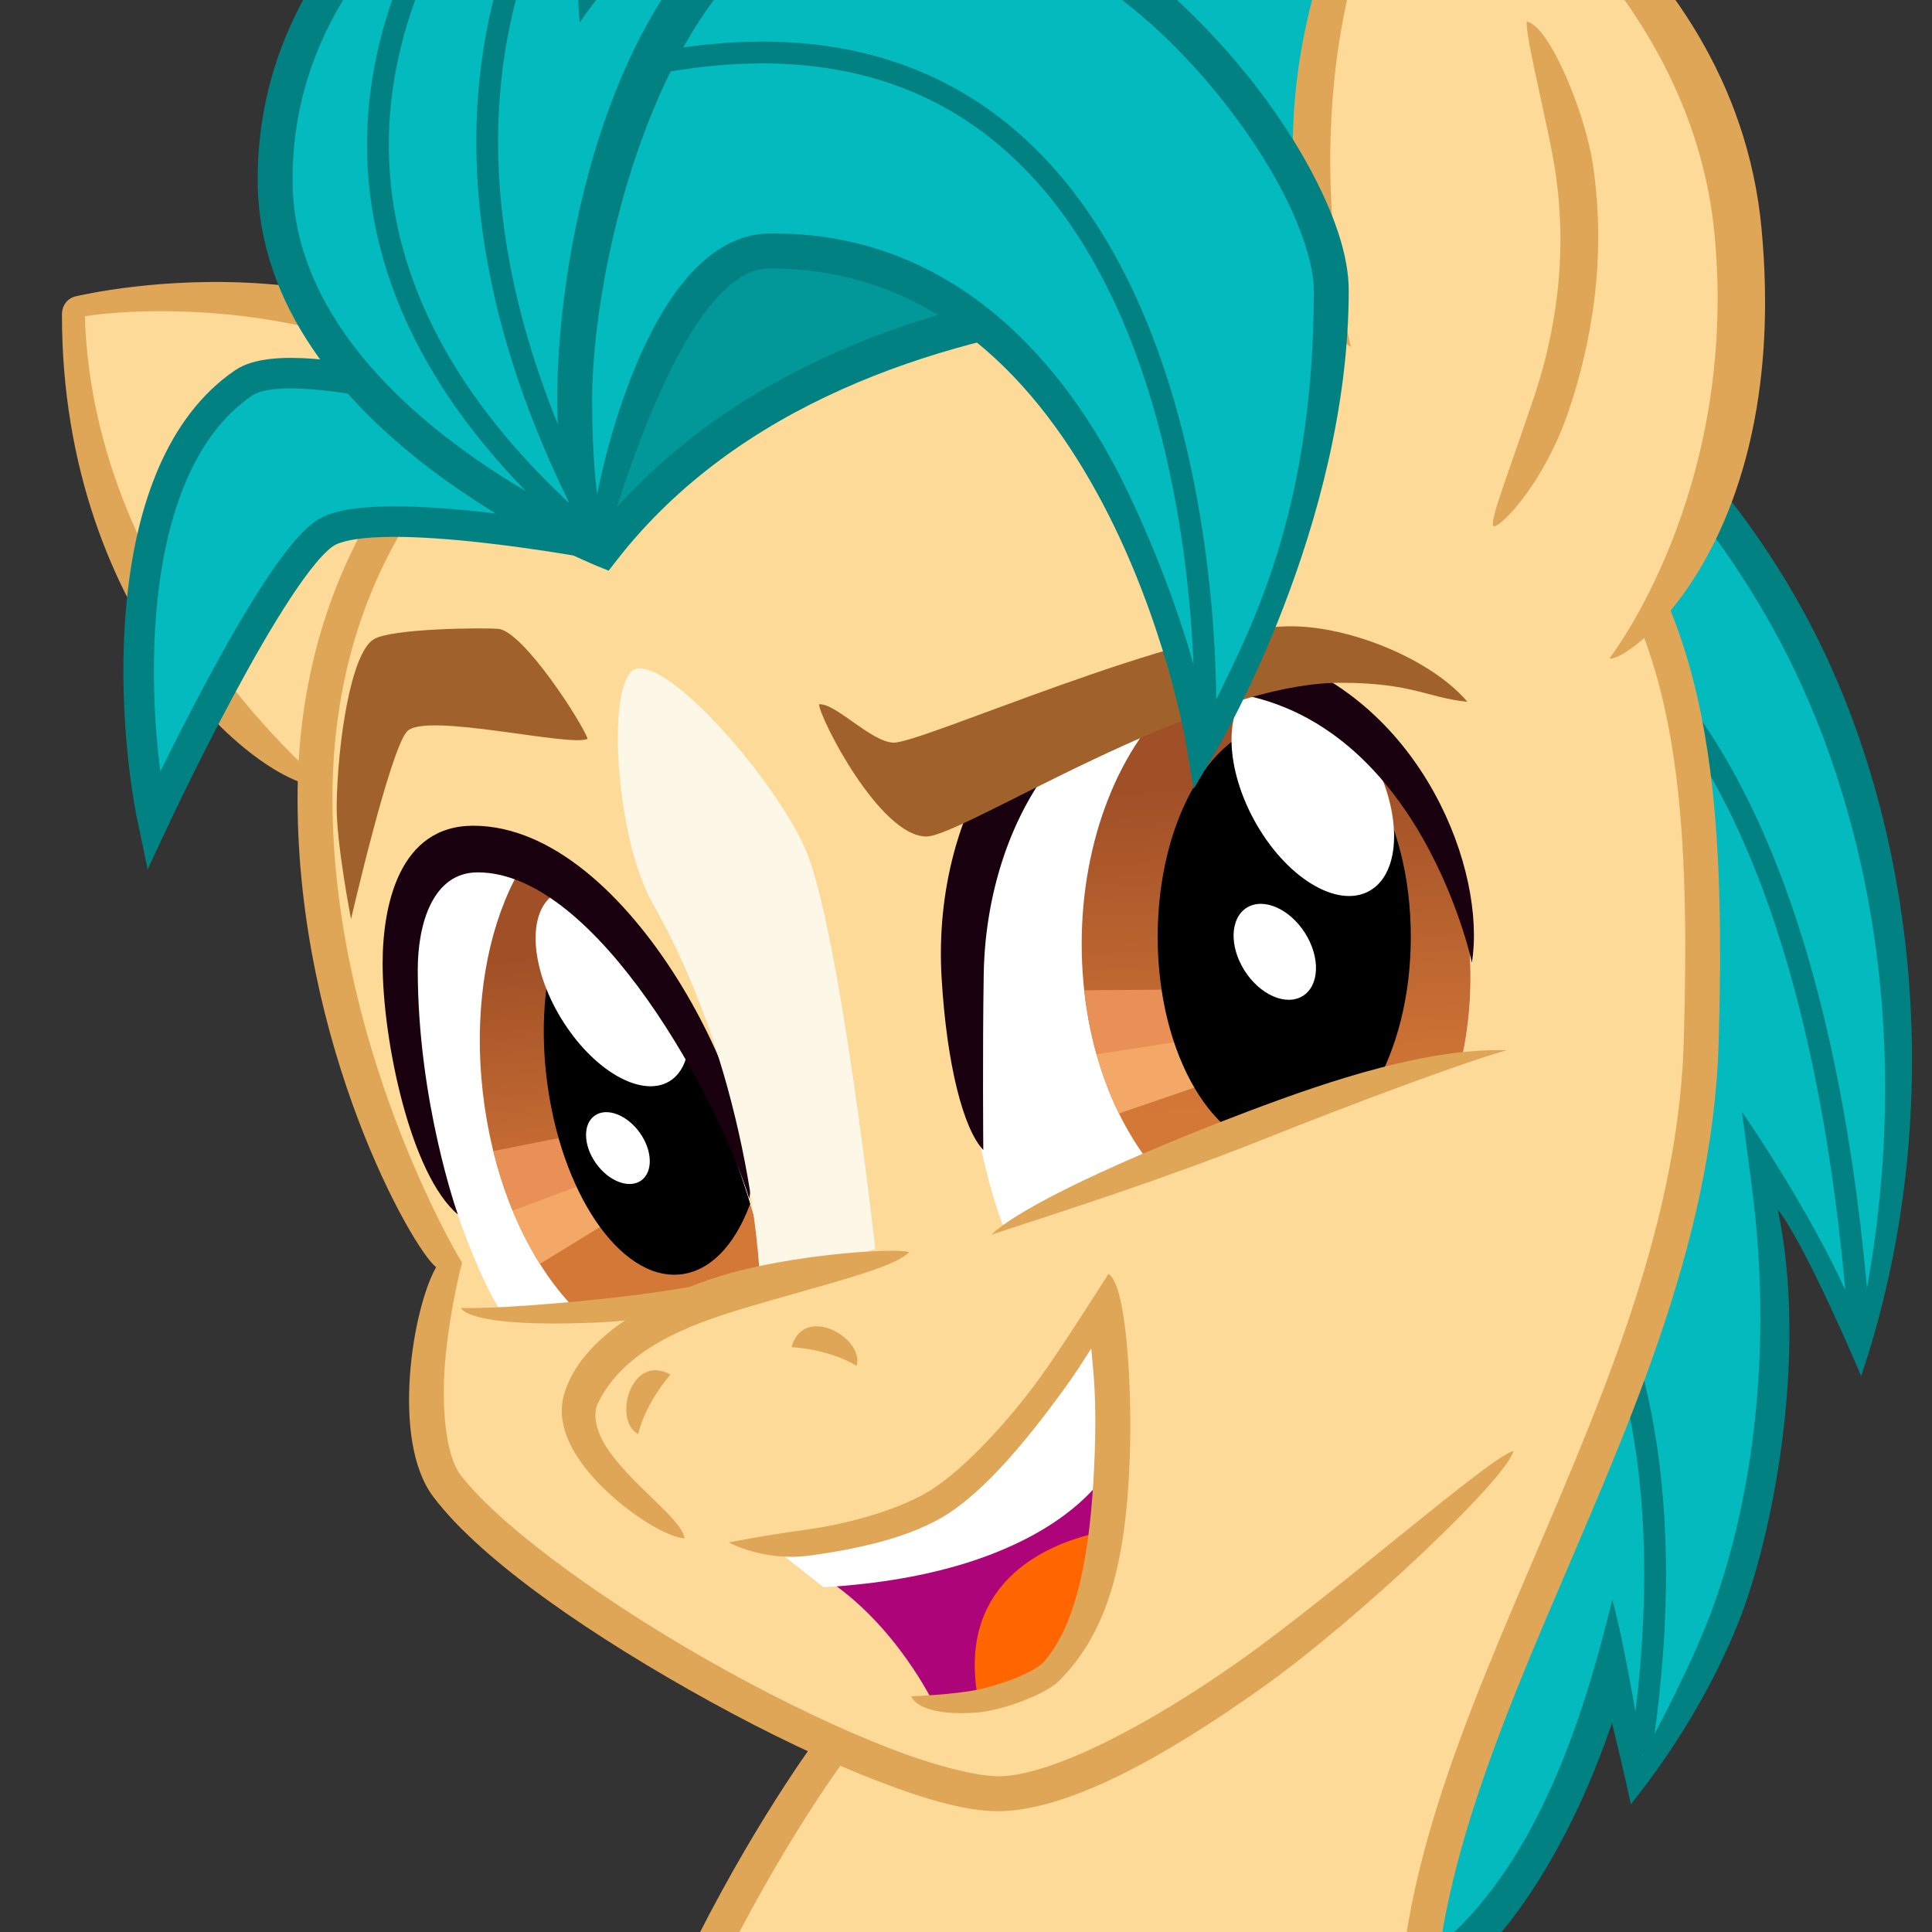 <?xml version="1.0" encoding="UTF-8" standalone="no"?>
<!-- Created with Inkscape (http://www.inkscape.org/) -->

<svg
   xmlns:dc="http://purl.org/dc/elements/1.1/"
   xmlns:cc="http://creativecommons.org/ns#"
   xmlns:rdf="http://www.w3.org/1999/02/22-rdf-syntax-ns#"
   xmlns:svg="http://www.w3.org/2000/svg"
   xmlns="http://www.w3.org/2000/svg"
   xmlns:xlink="http://www.w3.org/1999/xlink"
   xmlns:sodipodi="http://sodipodi.sourceforge.net/DTD/sodipodi-0.dtd"
   xmlns:inkscape="http://www.inkscape.org/namespaces/inkscape"
   width="1041.209"
   height="1041.209"
   viewBox="0 0 1041.209 1041.209"
   id="svg4759"
   version="1.1"
   inkscape:version="0.91 r13725"
   sodipodi:docname="zipp.svg">
  <rect x="0" y="0" width="1041.209" height="1041.209" fill="#333333" stroke="none"/>
  <defs
     id="defs4761">
    <clipPath
       clipPathUnits="userSpaceOnUse"
       id="clipPath4405">
      <path
         sodipodi:nodetypes="ccccc"
         inkscape:connector-curvature="0"
         id="path4407"
         d="m -176.466,2451.203 c 0,0 18.765,2.735 20.19,11.379 l -0.3,3.167 c -4.6,3.306 -9.002,5.253 -9.002,5.253 -11.046,-5.622 -10.888,-19.798 -10.888,-19.798 z"
         style="opacity:1;fill:#ffffff;fill-opacity:1;fill-rule:nonzero;stroke:none;stroke-width:1.25;stroke-linecap:butt;stroke-linejoin:miter;stroke-miterlimit:8;stroke-dasharray:none;stroke-dashoffset:0;stroke-opacity:1" />
    </clipPath>
    <linearGradient
       id="linearGradient4332"
       inkscape:collect="always">
      <stop
         id="stop4334"
         offset="0"
         style="stop-color:#034753;stop-opacity:1" />
      <stop
         id="stop4336"
         offset="1"
         style="stop-color:#009ead;stop-opacity:1" />
    </linearGradient>
    <clipPath
       clipPathUnits="userSpaceOnUse"
       id="clipPath4235">
      <ellipse
         ry="15.742"
         rx="11.154"
         cy="2455.893"
         cx="-159.67"
         id="ellipse4237"
         style="opacity:1;fill:url(#linearGradient4239);fill-opacity:1;fill-rule:nonzero;stroke:none;stroke-width:1.25;stroke-linecap:butt;stroke-linejoin:miter;stroke-miterlimit:8;stroke-dasharray:none;stroke-dashoffset:0;stroke-opacity:1" />
    </clipPath>
    <clipPath
       clipPathUnits="userSpaceOnUse"
       id="clipPath4344">
      <path
         sodipodi:nodetypes="ccssc"
         inkscape:connector-curvature="0"
         id="path4346"
         d="m -154.767,2450.81 c 0,0 -20.746,6.173 -23.175,16.743 0,0 1.868,5.419 4.488,9.278 0.334,0.491 1.267,0.682 1.833,0.437 3.597,-1.559 20.088,-9.646 16.854,-26.458 z"
         style="opacity:1;fill:#ffffff;fill-opacity:1;fill-rule:nonzero;stroke:none;stroke-width:1.25;stroke-linecap:butt;stroke-linejoin:miter;stroke-miterlimit:8;stroke-dasharray:none;stroke-dashoffset:0;stroke-opacity:1" />
    </clipPath>
    <clipPath
       clipPathUnits="userSpaceOnUse"
       id="clipPath4452">
      <ellipse
         ry="15.742"
         rx="11.154"
         cy="2455.893"
         cx="-159.67"
         id="ellipse4454"
         style="opacity:1;fill:url(#linearGradient4239);fill-opacity:1;fill-rule:nonzero;stroke:none;stroke-width:1.25;stroke-linecap:butt;stroke-linejoin:miter;stroke-miterlimit:8;stroke-dasharray:none;stroke-dashoffset:0;stroke-opacity:1" />
    </clipPath>
    <clipPath
       clipPathUnits="userSpaceOnUse"
       id="clipPath4344-6">
      <path
         sodipodi:nodetypes="ccssc"
         inkscape:connector-curvature="0"
         id="path4346-0"
         d="m -154.767,2450.81 c 0,0 -20.746,6.173 -23.175,16.743 0,0 1.868,5.419 4.488,9.278 0.334,0.491 1.267,0.682 1.833,0.437 3.597,-1.559 20.088,-9.646 16.854,-26.458 z"
         style="opacity:1;fill:#ffffff;fill-opacity:1;fill-rule:nonzero;stroke:none;stroke-width:1.25;stroke-linecap:butt;stroke-linejoin:miter;stroke-miterlimit:8;stroke-dasharray:none;stroke-dashoffset:0;stroke-opacity:1" />
    </clipPath>
    <clipPath
       clipPathUnits="userSpaceOnUse"
       id="clipPath4235-6">
      <ellipse
         ry="15.742"
         rx="11.154"
         cy="2455.893"
         cx="-159.67"
         id="ellipse4237-0"
         style="opacity:1;fill:url(#linearGradient4239);fill-opacity:1;fill-rule:nonzero;stroke:none;stroke-width:1.25;stroke-linecap:butt;stroke-linejoin:miter;stroke-miterlimit:8;stroke-dasharray:none;stroke-dashoffset:0;stroke-opacity:1" />
    </clipPath>
    <clipPath
       clipPathUnits="userSpaceOnUse"
       id="clipPath4405-4">
      <path
         sodipodi:nodetypes="ccccc"
         inkscape:connector-curvature="0"
         id="path4407-9"
         d="m -176.466,2451.203 c 0,0 18.765,2.735 20.19,11.379 l -0.3,3.167 c -4.6,3.306 -9.002,5.253 -9.002,5.253 -11.046,-5.622 -10.888,-19.798 -10.888,-19.798 z"
         style="opacity:1;fill:#ffffff;fill-opacity:1;fill-rule:nonzero;stroke:none;stroke-width:1.25;stroke-linecap:butt;stroke-linejoin:miter;stroke-miterlimit:8;stroke-dasharray:none;stroke-dashoffset:0;stroke-opacity:1" />
    </clipPath>
    <linearGradient
       inkscape:collect="always"
       xlink:href="#linearGradient4332"
       id="linearGradient4597"
       gradientUnits="userSpaceOnUse"
       x1="-159.693"
       y1="2447.242"
       x2="-157.866"
       y2="2465.307" />
    <clipPath
       clipPathUnits="userSpaceOnUse"
       id="clipPath4995">
      <ellipse
         ry="15.742"
         rx="11.154"
         cy="2455.893"
         cx="-159.67"
         id="ellipse4997"
         style="opacity:1;fill:url(#linearGradient4239);fill-opacity:1;fill-rule:nonzero;stroke:none;stroke-width:1.25;stroke-linecap:butt;stroke-linejoin:miter;stroke-miterlimit:8;stroke-dasharray:none;stroke-dashoffset:0;stroke-opacity:1" />
    </clipPath>
    <clipPath
       clipPathUnits="userSpaceOnUse"
       id="clipPath5224">
      <path
         inkscape:connector-curvature="0"
         id="path5226"
         d="m 2099.642,2554.974 -39,-7.25 -21,38 17.75,8.5 -27,38.75 55.5,-44.25 -12.75,-4.25 z"
         style="opacity:1;fill:#dc3385;fill-opacity:1;fill-rule:nonzero;stroke:none;stroke-width:1.25;stroke-linecap:butt;stroke-linejoin:miter;stroke-miterlimit:8;stroke-dasharray:none;stroke-dashoffset:0;stroke-opacity:1" />
    </clipPath>
    <linearGradient
       inkscape:collect="always"
       xlink:href="#linearGradient4332"
       id="linearGradient5344"
       gradientUnits="userSpaceOnUse"
       x1="-159.693"
       y1="2447.242"
       x2="-157.866"
       y2="2465.307" />
    <clipPath
       clipPathUnits="userSpaceOnUse"
       id="clipPath5329">
      <path
         sodipodi:nodetypes="sccsss"
         inkscape:connector-curvature="0"
         id="path5331"
         d="m 307.275,2442.585 c 0.128,2.148 -0.051,4.218 -0.49,6.143 l -26.248,9.432 c 0,0 -1.958,-4.428 -2.544,-14.241 -0.584,-9.779 5.202,-17.931 12.924,-18.208 7.722,-0.277 15.774,7.096 16.358,16.875 z"
         style="opacity:1;fill:#ffffff;fill-opacity:1;fill-rule:nonzero;stroke:none;stroke-width:2;stroke-linecap:butt;stroke-linejoin:miter;stroke-miterlimit:12;stroke-dasharray:none;stroke-dashoffset:0;stroke-opacity:1" />
    </clipPath>
    <linearGradient
       inkscape:collect="always"
       xlink:href="#linearGradient5312"
       id="linearGradient6354"
       gradientUnits="userSpaceOnUse"
       x1="296.121"
       y1="2432.686"
       x2="297.158"
       y2="2451.348" />
    <linearGradient
       id="linearGradient5312"
       inkscape:collect="always">
      <stop
         id="stop5314"
         offset="0"
         style="stop-color:#a04f27;stop-opacity:1" />
      <stop
         id="stop5316"
         offset="1"
         style="stop-color:#d47837;stop-opacity:1" />
    </linearGradient>
    <clipPath
       clipPathUnits="userSpaceOnUse"
       id="clipPath5175">
      <ellipse
         ry="16.64"
         rx="11.353"
         cy="2442.017"
         cx="296.38"
         id="ellipse5177"
         style="opacity:1;fill:url(#linearGradient5179);fill-opacity:1;fill-rule:nonzero;stroke:none;stroke-width:2;stroke-linecap:butt;stroke-linejoin:miter;stroke-miterlimit:12;stroke-dasharray:none;stroke-dashoffset:0;stroke-opacity:1" />
    </clipPath>
    <clipPath
       clipPathUnits="userSpaceOnUse"
       id="clipPath5333">
      <path
         style="opacity:1;fill:#ffffff;fill-opacity:1;fill-rule:nonzero;stroke:none;stroke-width:2;stroke-linecap:butt;stroke-linejoin:miter;stroke-miterlimit:12;stroke-dasharray:none;stroke-dashoffset:0;stroke-opacity:1"
         d="m 302.234,2454.879 c 0,0 -2.247,-25.697 -15.706,-27.924 -9.935,-1.644 -4.442,24.617 -2.215,27.466 13.29,1.437 17.922,0.458 17.922,0.458 z"
         id="path5335"
         inkscape:connector-curvature="0"
         sodipodi:nodetypes="cscc" />
    </clipPath>
    <linearGradient
       inkscape:collect="always"
       xlink:href="#linearGradient5312"
       id="linearGradient6356"
       gradientUnits="userSpaceOnUse"
       x1="298.695"
       y1="2434.363"
       x2="297.561"
       y2="2450.556" />
    <clipPath
       clipPathUnits="userSpaceOnUse"
       id="clipPath6383">
      <ellipse
         ry="16.64"
         rx="11.353"
         cy="2442.017"
         cx="296.38"
         id="ellipse6385"
         style="opacity:1;fill:url(#linearGradient5179);fill-opacity:1;fill-rule:nonzero;stroke:none;stroke-width:2;stroke-linecap:butt;stroke-linejoin:miter;stroke-miterlimit:12;stroke-dasharray:none;stroke-dashoffset:0;stroke-opacity:1" />
    </clipPath>
  </defs>
  <sodipodi:namedview
     id="base"
     pagecolor="#ffffff"
     bordercolor="#666666"
     borderopacity="1.0"
     inkscape:pageopacity="0.0"
     inkscape:pageshadow="2"
     inkscape:zoom="0.32436014"
     inkscape:cx="1348.915"
     inkscape:cy="334.8163"
     inkscape:document-units="px"
     inkscape:current-layer="layer1"
     showgrid="false"
     borderlayer="true"
     units="px"
     inkscape:window-width="1920"
     inkscape:window-height="1017"
     inkscape:window-x="1672"
     inkscape:window-y="-8"
     inkscape:window-maximized="1"
     fit-margin-top="0"
     fit-margin-left="0"
     fit-margin-right="0"
     fit-margin-bottom="0" />
  <g
     inkscape:groupmode="layer"
     id="layer2"
     inkscape:label="Zipp"
     style="display:none">
    <g
       id="g5439"
       transform="matrix(1.059,0.241,-0.241,1.059,-254.257,672.747)">
      <g
         id="g4467"
         transform="matrix(-8.177,3.389,3.389,8.177,-9099.09,-19819.425)"
         style="display:inline;opacity:1">
        <path
           style="opacity:1;fill:#faf6f9;fill-opacity:1;fill-rule:nonzero;stroke:none;stroke-width:1.25;stroke-linecap:butt;stroke-linejoin:miter;stroke-miterlimit:8;stroke-dasharray:none;stroke-dashoffset:0;stroke-opacity:1"
           d="m -165.507,2420.678 18.43,19.528 c 0,0 18.717,-24.68 -7.871,-46.943 -16.538,12.785 -10.559,27.415 -10.559,27.415 z"
           id="path4469"
           inkscape:connector-curvature="0"
           sodipodi:nodetypes="cccc" />
        <path
           style="color:#000000;font-style:normal;font-variant:normal;font-weight:normal;font-stretch:normal;font-size:medium;line-height:normal;font-family:sans-serif;text-indent:0;text-align:start;text-decoration:none;text-decoration-line:none;text-decoration-style:solid;text-decoration-color:#000000;letter-spacing:normal;word-spacing:normal;text-transform:none;direction:ltr;block-progression:tb;writing-mode:lr-tb;baseline-shift:baseline;text-anchor:start;white-space:normal;clip-rule:nonzero;display:inline;overflow:visible;visibility:visible;opacity:1;isolation:auto;mix-blend-mode:normal;color-interpolation:sRGB;color-interpolation-filters:linearRGB;solid-color:#000000;solid-opacity:1;fill:#d7c0cb;fill-opacity:1;fill-rule:nonzero;stroke:none;stroke-width:2;stroke-linecap:butt;stroke-linejoin:miter;stroke-miterlimit:8;stroke-dasharray:none;stroke-dashoffset:0;stroke-opacity:1;color-rendering:auto;image-rendering:auto;shape-rendering:auto;text-rendering:auto;enable-background:accumulate"
           d="m -155.572,2392.545 c -12.627,10.575 -12.014,20.636 -11.775,23.32 0.402,4.527 2.334,5.633 2.334,5.633 0,0 -3.825,-14.595 9.535,-26.33 0.341,-0.299 0.602,-0.39 1.059,0.032 10.806,9.977 12.566,20.674 11.597,29.102 -1.006,8.742 -4.258,15.261 -4.449,16.088 1.463,-0.254 6.2,-6.95 7.262,-16.178 1.062,-9.227 -1.256,-20.752 -14.285,-31.641 -0.379,-0.317 -1.018,-0.243 -1.277,-0.025 z m 2.609,9.951 c -0.091,0.666 1.253,5.332 1.698,7.676 0.883,4.661 0.231,8.838 -0.738,12 -1.152,3.76 -2.04,6.199 -1.928,6.648 0.105,0.421 2.528,-1.94 3.771,-5.975 1.048,-3.4 1.772,-7.886 0.877,-12.877 -0.464,-2.588 -2.426,-7.18 -3.68,-7.473 z"
           id="path4471"
           inkscape:connector-curvature="0"
           sodipodi:nodetypes="cscssscsssccscsscc" />
      </g>
      <path
         sodipodi:nodetypes="cscccc"
         inkscape:connector-curvature="0"
         id="path4473"
         d="m 1022.918,253.515 c 14.431,-80.391 17.64,-163.545 17.64,-234.215 0,-251.751 -45.921,-410.777 -70.594,-477.738 L 724.146,57.585 c 0,32.654 -37.56,189.672 -86.162,214.698 z"
         style="display:inline;opacity:1;fill:#faf6f9;fill-opacity:1;fill-rule:nonzero;stroke:none;stroke-width:2;stroke-linecap:butt;stroke-linejoin:miter;stroke-miterlimit:8;stroke-dasharray:none;stroke-dashoffset:0;stroke-opacity:1" />
      <path
         style="display:inline;opacity:1;fill:#faf6f9;fill-opacity:1;fill-rule:nonzero;stroke:none;stroke-width:1.25;stroke-linecap:butt;stroke-linejoin:miter;stroke-miterlimit:8;stroke-dasharray:none;stroke-dashoffset:0;stroke-opacity:1"
         d="m 908.255,-73.039 c 0,0 130.58,-168.798 65.29,-382.981 L 794.396,-642.334 c -310.524,-92.361 -431.549,221.348 -431.549,221.348 0,0 -58.92,191.092 82.806,332.022 0,0 -22.294,125.006 147.3,153.67 183.926,32.645 315.302,-137.745 315.302,-137.745 z"
         id="path4475"
         inkscape:connector-curvature="0"
         sodipodi:nodetypes="ccccccc" />
      <path
         style="color:#000000;font-style:normal;font-variant:normal;font-weight:normal;font-stretch:normal;font-size:medium;line-height:normal;font-family:sans-serif;text-indent:0;text-align:start;text-decoration:none;text-decoration-line:none;text-decoration-style:solid;text-decoration-color:#000000;letter-spacing:normal;word-spacing:normal;text-transform:none;direction:ltr;block-progression:tb;writing-mode:lr-tb;baseline-shift:baseline;text-anchor:start;white-space:normal;clip-rule:nonzero;display:inline;overflow:visible;visibility:visible;opacity:1;isolation:auto;mix-blend-mode:normal;color-interpolation:sRGB;color-interpolation-filters:linearRGB;solid-color:#000000;solid-opacity:1;fill:#d7c0cb;fill-opacity:1;fill-rule:nonzero;stroke:none;stroke-width:2;stroke-linecap:butt;stroke-linejoin:miter;stroke-miterlimit:8;stroke-dasharray:none;stroke-dashoffset:0;stroke-opacity:1;color-rendering:auto;image-rendering:auto;shape-rendering:auto;text-rendering:auto;enable-background:accumulate"
         d="m 387.618,-487.126 c -62.448,121.653 -45.879,222.573 -16.641,293.317 27.557,66.678 63.44,104.572 68.158,108.915 -0.728,6.072 -2.945,29.285 9.353,59.366 14.015,34.28 47.425,73.313 119.7,92.679 110.765,29.679 204.139,-11.509 268.823,-59.574 64.684,-48.063 91.552,-98.483 88.99,-106.515 0,0 -37.488,46.187 -99.553,92.306 C 764.383,39.486 677.2,78.036 572.769,50.053 504.817,31.846 472.802,0.312 460.654,-29.404 c -12.149,-29.715 -8.091,-54.525 -8.091,-54.525 l 0.778,-4.806 -3.63,-3.232 c 0,0 -39.175,-37.659 -66.867,-104.659 -27.691,-67.002 -41.335,-166.902 18.834,-284.115 z"
         id="path4477"
         inkscape:connector-curvature="0"
         sodipodi:nodetypes="cscssscscccccscc" />
      <path
         style="color:#000000;font-style:normal;font-variant:normal;font-weight:normal;font-stretch:normal;font-size:medium;line-height:normal;font-family:sans-serif;text-indent:0;text-align:start;text-decoration:none;text-decoration-line:none;text-decoration-style:solid;text-decoration-color:#000000;letter-spacing:normal;word-spacing:normal;text-transform:none;direction:ltr;block-progression:tb;writing-mode:lr-tb;baseline-shift:baseline;text-anchor:start;white-space:normal;clip-rule:nonzero;display:inline;overflow:visible;visibility:visible;opacity:1;isolation:auto;mix-blend-mode:normal;color-interpolation:sRGB;color-interpolation-filters:linearRGB;solid-color:#000000;solid-opacity:1;fill:#d7c0cb;fill-opacity:1;fill-rule:nonzero;stroke:none;stroke-width:2;stroke-linecap:butt;stroke-linejoin:miter;stroke-miterlimit:8;stroke-dasharray:none;stroke-dashoffset:0;stroke-opacity:1;color-rendering:auto;image-rendering:auto;shape-rendering:auto;text-rendering:auto;enable-background:accumulate"
         d="m 978.268,-461.506 c 0,0 -2.729,-6.504 -4.222,-5.484 -6.151,4.203 -10.096,17.934 -10.096,17.934 24.796,69.477 67.754,225.362 67.754,468.354 0,109.91 -7.999,249.796 -53.298,360.915 l 16.389,6.673 c 46.972,-115.222 54.612,-256.841 54.612,-367.588 0,-252.827 -46.126,-412.92 -71.139,-480.804 z"
         id="path4479"
         inkscape:connector-curvature="0"
         sodipodi:nodetypes="cscsccsc" />
      <path
         style="color:#000000;font-style:normal;font-variant:normal;font-weight:normal;font-stretch:normal;font-size:medium;line-height:normal;font-family:sans-serif;text-indent:0;text-align:start;text-decoration:none;text-decoration-line:none;text-decoration-style:solid;text-decoration-color:#000000;letter-spacing:normal;word-spacing:normal;text-transform:none;direction:ltr;block-progression:tb;writing-mode:lr-tb;baseline-shift:baseline;text-anchor:start;white-space:normal;clip-rule:nonzero;display:inline;overflow:visible;visibility:visible;opacity:1;isolation:auto;mix-blend-mode:normal;color-interpolation:sRGB;color-interpolation-filters:linearRGB;solid-color:#000000;solid-opacity:1;fill:#d7c0cb;fill-opacity:1;fill-rule:nonzero;stroke:none;stroke-width:1.5;stroke-linecap:butt;stroke-linejoin:miter;stroke-miterlimit:8;stroke-dasharray:none;stroke-dashoffset:0;stroke-opacity:1;color-rendering:auto;image-rendering:auto;shape-rendering:auto;text-rendering:auto;enable-background:accumulate"
         d="m 679.235,-46.495 c -1.945,14.817 -8.724,24.009 -23.61,34.425 -15.356,10.745 -60.203,19.288 -65.566,25.553 7.376,5.867 53.784,-2.648 72.739,-15.647 15.749,-10.8 22.249,-26.003 24.548,-40.92 4.552,-29.534 -6.409,-50.258 -6.409,-50.258 0,0 1.865,19.678 -1.702,46.847 z"
         id="path4481"
         inkscape:connector-curvature="0"
         sodipodi:nodetypes="sscsscs" />
      <path
         style="display:inline;opacity:1;fill:#d7c0cb;fill-opacity:1;fill-rule:nonzero;stroke:none;stroke-width:1.5;stroke-linecap:butt;stroke-linejoin:miter;stroke-miterlimit:8;stroke-dasharray:none;stroke-dashoffset:0;stroke-opacity:1"
         d="m 599.72,-64.589 c 16.327,-18.016 25.335,2.816 25.335,2.816 0,0 -11.26,-4.504 -25.335,-2.816 z"
         id="path4483"
         inkscape:connector-curvature="0"
         sodipodi:nodetypes="ccc" />
      <path
         sodipodi:nodetypes="ccc"
         inkscape:connector-curvature="0"
         id="path4485"
         d="m 559.814,-49.099 c -23.576,5.944 -9.423,23.686 -9.423,23.686 0,0 1.317,-12.056 9.423,-23.686 z"
         style="display:inline;opacity:1;fill:#d7c0cb;fill-opacity:1;fill-rule:nonzero;stroke:none;stroke-width:1.5;stroke-linecap:butt;stroke-linejoin:miter;stroke-miterlimit:8;stroke-dasharray:none;stroke-dashoffset:0;stroke-opacity:1" />
      <path
         style="display:inline;opacity:1;fill:#e50a94;fill-opacity:1;fill-rule:nonzero;stroke:none;stroke-width:1.5;stroke-linecap:butt;stroke-linejoin:miter;stroke-miterlimit:8;stroke-dasharray:none;stroke-dashoffset:0;stroke-opacity:1"
         d="m 460.781,-313.496 c 0,0 -21.285,-62.51 -69.271,-57.328 -46.086,4.977 -28.664,73.252 -28.664,73.252 0,0 5.464,-33.32 30.256,-37.422 22.743,-3.764 67.678,21.498 67.678,21.498 z"
         id="path4487"
         inkscape:connector-curvature="0"
         sodipodi:nodetypes="cscsc" />
      <path
         style="color:#000000;font-style:normal;font-variant:normal;font-weight:normal;font-stretch:normal;font-size:medium;line-height:normal;font-family:sans-serif;text-indent:0;text-align:start;text-decoration:none;text-decoration-line:none;text-decoration-style:solid;text-decoration-color:#000000;letter-spacing:normal;word-spacing:normal;text-transform:none;direction:ltr;block-progression:tb;writing-mode:lr-tb;baseline-shift:baseline;text-anchor:start;white-space:normal;clip-rule:nonzero;display:inline;overflow:visible;visibility:visible;opacity:1;isolation:auto;mix-blend-mode:normal;color-interpolation:sRGB;color-interpolation-filters:linearRGB;solid-color:#000000;solid-opacity:1;fill:#d7c0cb;fill-opacity:1;fill-rule:nonzero;stroke:none;stroke-width:1.501;stroke-linecap:butt;stroke-linejoin:miter;stroke-miterlimit:8;stroke-dasharray:none;stroke-dashoffset:0;stroke-opacity:1;color-rendering:auto;image-rendering:auto;shape-rendering:auto;text-rendering:auto;enable-background:accumulate"
         d="m 879.52,-407.957 4.783,-9.289 c 0,0 4.588,3.796 5.324,6.831 2.218,9.155 4.677,25.825 2.481,37.046 -6.304,-2.96 -9.754,-22.895 -12.587,-34.587 z m -212.353,115.223 c -0.651,-35.731 5.262,-68.109 11.781,-90.927 l 11.807,6.11 c -5.579,19.529 -13.251,51.567 -13.859,86.009 -0.572,32.406 4.636,59.906 2.365,67.347 -6.186,-7.034 -11.482,-35.113 -12.091,-68.538 z"
         id="path4489"
         inkscape:connector-curvature="0"
         sodipodi:nodetypes="ccccccccssscc" />
      <path
         style="color:#000000;font-style:normal;font-variant:normal;font-weight:normal;font-stretch:normal;font-size:medium;line-height:normal;font-family:sans-serif;text-indent:0;text-align:start;text-decoration:none;text-decoration-line:none;text-decoration-style:solid;text-decoration-color:#000000;letter-spacing:normal;word-spacing:normal;text-transform:none;direction:ltr;block-progression:tb;writing-mode:lr-tb;baseline-shift:baseline;text-anchor:start;white-space:normal;clip-rule:nonzero;display:inline;overflow:visible;visibility:visible;opacity:1;isolation:auto;mix-blend-mode:normal;color-interpolation:sRGB;color-interpolation-filters:linearRGB;solid-color:#000000;solid-opacity:1;fill:#d7c0cb;fill-opacity:1;fill-rule:nonzero;stroke:none;stroke-width:1.253;stroke-linecap:butt;stroke-linejoin:miter;stroke-miterlimit:8;stroke-dasharray:none;stroke-dashoffset:0;stroke-opacity:1;color-rendering:auto;image-rendering:auto;shape-rendering:auto;text-rendering:auto;enable-background:accumulate"
         d="m 526.866,-220.068 c -24.252,-33.619 -50.967,-59.846 -75.044,-75.276 -12.039,-7.715 -23.414,-12.752 -33.787,-14.499 -10.374,-1.746 -20.085,-0.088 -27.382,6.404 -7.298,6.484 -11.531,16.621 -11.637,28.259 -0.385,42.345 30.688,100.209 40.793,107.501 3.846,-4.052 -32.624,-65.066 -30.301,-106.951 0.528,-9.515 3.268,-15.948 7.628,-19.822 4.36,-3.873 10.592,-5.341 19.086,-3.91 8.493,1.43 18.508,4.121 29.784,11.346 22.55,14.451 52.696,40.259 76.279,72.951 10.863,15.058 22.797,31.906 31.488,43.467 -0.697,-11.714 -15.35,-33.448 -26.906,-49.469 z"
         id="path4491"
         inkscape:connector-curvature="0"
         sodipodi:nodetypes="ssccscsccsscs" />
      <path
         style="display:inline;opacity:1;fill:#ffffff;fill-opacity:1;fill-rule:nonzero;stroke:none;stroke-width:1.25;stroke-linecap:butt;stroke-linejoin:miter;stroke-miterlimit:8;stroke-dasharray:none;stroke-dashoffset:0;stroke-opacity:1"
         d="m 893.525,-351.317 c 0,0 -183.627,54.641 -205.125,148.196 0,0 16.532,47.967 39.723,82.119 2.952,4.348 11.217,6.039 16.222,3.871 31.841,-13.8 177.806,-85.381 149.18,-234.185 z"
         id="path4493"
         inkscape:connector-curvature="0"
         sodipodi:nodetypes="ccssc" />
      <g
         transform="matrix(8.851,0,0,8.851,2263.416,-22044.13)"
         id="g4495"
         clip-path="url(#clipPath4344-6)"
         style="display:inline;opacity:1">
        <ellipse
           ry="15.742"
           rx="11.154"
           cy="2455.893"
           cx="-159.67"
           id="ellipse4497"
           style="opacity:1;fill:url(#linearGradient5344);fill-opacity:1;fill-rule:nonzero;stroke:none;stroke-width:1.25;stroke-linecap:butt;stroke-linejoin:miter;stroke-miterlimit:8;stroke-dasharray:none;stroke-dashoffset:0;stroke-opacity:1" />
        <g
           clip-path="url(#clipPath4235-6)"
           id="g4499">
          <path
             style="opacity:1;fill:#9ed3d8;fill-opacity:1;fill-rule:nonzero;stroke:none;stroke-width:1.25;stroke-linecap:butt;stroke-linejoin:miter;stroke-miterlimit:8;stroke-dasharray:none;stroke-dashoffset:0;stroke-opacity:1"
             d="m -170.105,2467.587 2.609,3.508 6.747,-9.535 -0.72,-1.439 z"
             id="path4501"
             inkscape:connector-curvature="0" />
          <path
             style="opacity:1;fill:#68c0c8;fill-opacity:1;fill-rule:nonzero;stroke:none;stroke-width:1.25;stroke-linecap:butt;stroke-linejoin:miter;stroke-miterlimit:8;stroke-dasharray:none;stroke-dashoffset:0;stroke-opacity:1"
             d="m -161.559,2459.221 -11.261,5.872 2.445,3.753 9.445,-8.816 z"
             id="path4503"
             inkscape:connector-curvature="0"
             sodipodi:nodetypes="ccccc" />
        </g>
        <ellipse
           style="opacity:1;fill:#000000;fill-opacity:1;fill-rule:nonzero;stroke:none;stroke-width:1.25;stroke-linecap:butt;stroke-linejoin:miter;stroke-miterlimit:8;stroke-dasharray:none;stroke-dashoffset:0;stroke-opacity:1"
           id="ellipse4505"
           cx="-158.86"
           cy="2455.944"
           rx="8.186"
           ry="11.553" />
        <ellipse
           transform="matrix(0.892,-0.451,0.451,0.892,0,0)"
           ry="2.179"
           rx="1.177"
           cy="2123.554"
           cx="-1255.249"
           id="ellipse4507"
           style="opacity:1;fill:#ffffff;fill-opacity:1;fill-rule:nonzero;stroke:none;stroke-width:1.25;stroke-linecap:butt;stroke-linejoin:miter;stroke-miterlimit:8;stroke-dasharray:none;stroke-dashoffset:0;stroke-opacity:1" />
        <ellipse
           style="opacity:1;fill:#ffffff;fill-opacity:1;fill-rule:nonzero;stroke:none;stroke-width:1.25;stroke-linecap:butt;stroke-linejoin:miter;stroke-miterlimit:8;stroke-dasharray:none;stroke-dashoffset:0;stroke-opacity:1"
           id="ellipse4509"
           cx="-1216.986"
           cy="1981.618"
           rx="3.234"
           ry="4.908"
           transform="matrix(0.836,-0.549,0.433,0.901,0,0)" />
      </g>
      <path
         style="display:inline;opacity:1;fill:#000000;fill-opacity:1;fill-rule:nonzero;stroke:none;stroke-width:1.25;stroke-linecap:butt;stroke-linejoin:miter;stroke-miterlimit:8;stroke-dasharray:none;stroke-dashoffset:0;stroke-opacity:1"
         d="m 959.615,-426.567 c 0,0 -40.398,38.793 -63.705,55.736 -49.756,36.168 -112.189,54.435 -161.225,91.573 -65.829,49.858 -57.326,107.875 -57.326,107.875 6.475,-1.407 12.62,-14.643 12.62,-14.643 0,0 20.467,52.363 35.509,71.484 4.007,5.094 10.877,5.307 18.152,1.66 68.092,-34.139 133.571,-74.413 156.661,-166.376 63.299,-72.854 64.483,-103.104 64.483,-103.104 0,0 -19.51,20.696 -39.813,33.037 0,0 34.246,-48.976 34.644,-77.242 z m -79.229,91.573 c 31.014,129.695 -105.786,197.697 -137.627,211.497 -5.004,2.169 -7.299,1.668 -10.252,-2.679 -23.191,-34.152 -34.956,-72.557 -34.956,-72.557 21.498,-76.437 182.834,-136.261 182.834,-136.261 z"
         id="path4511"
         inkscape:connector-curvature="0" />
      <path
         style="display:inline;opacity:1;fill:#e50a94;fill-opacity:1;fill-rule:nonzero;stroke:none;stroke-width:1.5;stroke-linecap:butt;stroke-linejoin:miter;stroke-miterlimit:8;stroke-dasharray:none;stroke-dashoffset:0;stroke-opacity:1"
         d="m 611.544,-418.721 c -4.58,-1.473 -13.098,64.234 -4.504,64.182 265.718,-1.593 333.302,-93.459 333.302,-93.459 0,0 -126.677,60.242 -315.286,62.494 0,0 -2.32,-29.62 -13.512,-33.217 z"
         id="path4513"
         inkscape:connector-curvature="0"
         sodipodi:nodetypes="ssccs" />
      <path
         sodipodi:nodetypes="cccccccccc"
         inkscape:connector-curvature="0"
         id="path4515"
         d="m 821.546,-625.909 c -230.107,-57.328 -328.798,217.885 -328.798,217.885 -379.795,-11.147 -329.752,-278.101 -329.752,-278.101 0,0 24.683,67.679 66.086,101.12 -113.859,-315.302 73.252,-484.101 73.252,-484.101 19.905,168.002 202.239,225.33 202.239,225.33 l 136.247,45.586 -10.134,-105.845 c 135.122,42.789 198.18,132.87 198.18,132.87 46.167,114.854 -7.319,145.257 -7.319,145.257 z"
         style="display:inline;opacity:1;fill:#e50a94;fill-opacity:1;fill-rule:nonzero;stroke:none;stroke-width:2;stroke-linecap:butt;stroke-linejoin:miter;stroke-miterlimit:8;stroke-dasharray:none;stroke-dashoffset:0;stroke-opacity:1" />
      <path
         style="display:inline;opacity:1;fill:#fba5db;fill-opacity:1;fill-rule:nonzero;stroke:none;stroke-width:1.25;stroke-linecap:butt;stroke-linejoin:miter;stroke-miterlimit:8;stroke-dasharray:none;stroke-dashoffset:0;stroke-opacity:1"
         d="m 522.025,-465.452 c -220.7,30.402 -290.513,-117.106 -290.513,-117.106 -72.065,-204.936 -28.713,-292.765 -28.713,-292.765 0,0 6.193,345.125 340.058,369.334 z"
         id="path4517"
         inkscape:connector-curvature="0"
         sodipodi:nodetypes="ccccc" />
      <path
         style="display:inline;opacity:1;fill:#fba5db;fill-opacity:1;fill-rule:nonzero;stroke:none;stroke-width:1.25;stroke-linecap:butt;stroke-linejoin:miter;stroke-miterlimit:8;stroke-dasharray:none;stroke-dashoffset:0;stroke-opacity:1"
         d="m 374.516,-918.674 c 24.276,56.945 100.565,95.296 178.451,136.785 68.426,36.45 135.764,78.334 138.524,154.854 l 52.923,-5.067 c 74.88,-164.399 -99.09,-267.993 -99.09,-267.993 l -65.872,-13.512 42.789,70.377 c -129.774,-37.721 -200.995,-122.736 -200.995,-122.736 0,0 -6.565,49.355 36.032,101.905 0,0 -32.654,-18.579 -82.762,-54.612 z"
         id="path4519"
         inkscape:connector-curvature="0"
         sodipodi:nodetypes="cscccccccc" />
      <path
         style="display:inline;opacity:1;fill:#3fc1ce;fill-opacity:1;fill-rule:nonzero;stroke:none;stroke-width:1.25;stroke-linecap:butt;stroke-linejoin:miter;stroke-miterlimit:8;stroke-dasharray:none;stroke-dashoffset:0;stroke-opacity:1"
         d="m 707.255,-635.48 -78.821,39.973 c -108.848,-98.286 -165.884,-95.354 -235.196,-171.396 -97.451,-106.914 -93.833,-190.834 -77.275,-252.55 23.083,74.88 90.645,123.299 90.645,123.299 0,0 315.849,137.375 300.647,260.674 z"
         id="path4521"
         inkscape:connector-curvature="0"
         sodipodi:nodetypes="ccsccc" />
      <path
         style="display:inline;opacity:1;fill:none;fill-opacity:1;fill-rule:nonzero;stroke:#ab1f7a;stroke-width:11.064;stroke-linecap:butt;stroke-linejoin:miter;stroke-miterlimit:8;stroke-dasharray:none;stroke-dashoffset:0;stroke-opacity:1"
         d="m 299.636,-1065.058 c 0,0 -145.257,395.234 289.387,503.332"
         id="path4523"
         inkscape:connector-curvature="0"
         sodipodi:nodetypes="cc" />
      <path
         style="color:#000000;font-style:normal;font-variant:normal;font-weight:normal;font-stretch:normal;font-size:medium;line-height:normal;font-family:sans-serif;text-indent:0;text-align:start;text-decoration:none;text-decoration-line:none;text-decoration-style:solid;text-decoration-color:#000000;letter-spacing:normal;word-spacing:normal;text-transform:none;direction:ltr;block-progression:tb;writing-mode:lr-tb;baseline-shift:baseline;text-anchor:start;white-space:normal;clip-rule:nonzero;display:inline;overflow:visible;visibility:visible;opacity:1;isolation:auto;mix-blend-mode:normal;color-interpolation:sRGB;color-interpolation-filters:linearRGB;solid-color:#000000;solid-opacity:1;fill:#ab1f7a;fill-opacity:1;fill-rule:nonzero;stroke:none;stroke-width:2;stroke-linecap:butt;stroke-linejoin:miter;stroke-miterlimit:8;stroke-dasharray:none;stroke-dashoffset:0;stroke-opacity:1;color-rendering:auto;image-rendering:auto;shape-rendering:auto;text-rendering:auto;enable-background:accumulate"
         d="m 309.115,-1087.146 -12.706,11.462 c 0,0 -48.378,43.768 -81.615,127.116 -30.54,76.584 -47.806,187.565 -5.826,328.811 -23.355,-31.778 -37.653,-69.41 -37.653,-69.41 l -11.064,-30.34 -5.947,31.758 c 0,0 -13.158,69.547 23.269,140.531 36.427,70.984 122.932,142.399 314.912,148.034 l 6.431,0.186 2.161,-6.051 c 0,0 24.279,-67.425 76.463,-127.617 52.184,-60.193 130.33,-112.447 241.872,-84.658 l 4.27,-17.184 c -118.565,-29.538 -204.817,27.16 -259.505,90.241 -50.685,58.465 -73.507,117.824 -76.93,126.961 -183.375,-6.796 -260.793,-73.428 -293.925,-137.991 -18.684,-36.409 -25.311,-81.957 -25.699,-106.666 0,0 24.215,55.799 77.175,101.774 l -10.77,-29.803 c -56.232,-155.72 -34.647,-272.152 -2.794,-352.03 25.613,-64.228 54.199,-95.875 66.627,-108.635 16.842,86.469 73.315,145.546 125.288,175.552 59.02,34.076 84.083,22.876 84.083,22.876 0,0 -22.254,-1.961 -46.397,-21.473 -20.162,-26.68 -29.945,-69.237 -29.945,-69.237 9.966,9.398 22.721,20.744 42.856,34.333 29.956,20.217 72.181,44.62 131.324,66.605 37.917,14.095 91.803,22.64 108.059,16.756 -31.484,-8.636 -59.485,-17.753 -84.865,-27.038 -10.683,-19.883 -21.886,-36.325 -30.876,-48.561 45.197,7.711 171.765,40.68 257.897,184.234 l 15.179,-9.111 c -42.309,-70.516 -95.741,-115.545 -145.044,-144.871 -51.569,-30.674 -108.893,-48.521 -168.364,-52.762 17.41,20.783 33.646,42.921 45.034,61.164 -52.806,-21.19 -90.548,-43.759 -118.438,-61.095 -30.501,-18.959 -53.284,-43.405 -73.542,-71.882 -1.138,39.166 6.399,77.607 19.794,104.02 -50.234,-33.304 -108.25,-90.114 -118.784,-179.014 l -2.005,-16.994 z"
         id="path4525"
         inkscape:connector-curvature="0"
         sodipodi:nodetypes="ccsccccscccsccscscccscsccccscccccsccsccccc" />
      <g
         transform="matrix(8.851,0,0,8.851,2263.416,-22044.13)"
         id="g4527"
         style="display:inline;opacity:1">
        <path
           sodipodi:nodetypes="cccc"
           inkscape:connector-curvature="0"
           id="path4529"
           d="m -165.507,2420.678 18.43,19.528 c 0,0 18.717,-24.68 -7.871,-46.943 -16.538,12.785 -10.559,27.415 -10.559,27.415 z"
           style="opacity:1;fill:#faf6f9;fill-opacity:1;fill-rule:nonzero;stroke:none;stroke-width:1.25;stroke-linecap:butt;stroke-linejoin:miter;stroke-miterlimit:8;stroke-dasharray:none;stroke-dashoffset:0;stroke-opacity:1" />
        <path
           sodipodi:nodetypes="cscssscsssccscsscc"
           inkscape:connector-curvature="0"
           id="path4531"
           d="m -155.572,2392.545 c -12.627,10.575 -12.014,20.636 -11.775,23.32 0.402,4.527 2.334,5.633 2.334,5.633 0,0 -3.825,-14.595 9.535,-26.33 0.341,-0.299 0.602,-0.39 1.059,0.032 10.806,9.977 12.566,20.674 11.597,29.102 -1.006,8.742 -4.258,15.261 -4.449,16.088 1.463,-0.254 6.2,-6.95 7.262,-16.178 1.062,-9.227 -1.256,-20.752 -14.285,-31.641 -0.379,-0.317 -1.018,-0.243 -1.277,-0.025 z m 2.609,9.951 c -0.091,0.666 1.253,5.332 1.698,7.676 0.883,4.661 0.231,8.838 -0.738,12 -1.152,3.76 -2.04,6.199 -1.928,6.648 0.105,0.421 2.528,-1.94 3.771,-5.975 1.048,-3.4 1.772,-7.886 0.877,-12.877 -0.464,-2.588 -2.426,-7.18 -3.68,-7.473 z"
           style="color:#000000;font-style:normal;font-variant:normal;font-weight:normal;font-stretch:normal;font-size:medium;line-height:normal;font-family:sans-serif;text-indent:0;text-align:start;text-decoration:none;text-decoration-line:none;text-decoration-style:solid;text-decoration-color:#000000;letter-spacing:normal;word-spacing:normal;text-transform:none;direction:ltr;block-progression:tb;writing-mode:lr-tb;baseline-shift:baseline;text-anchor:start;white-space:normal;clip-rule:nonzero;display:inline;overflow:visible;visibility:visible;opacity:1;isolation:auto;mix-blend-mode:normal;color-interpolation:sRGB;color-interpolation-filters:linearRGB;solid-color:#000000;solid-opacity:1;fill:#d7c0cb;fill-opacity:1;fill-rule:nonzero;stroke:none;stroke-width:2;stroke-linecap:butt;stroke-linejoin:miter;stroke-miterlimit:8;stroke-dasharray:none;stroke-dashoffset:0;stroke-opacity:1;color-rendering:auto;image-rendering:auto;shape-rendering:auto;text-rendering:auto;enable-background:accumulate" />
      </g>
      <path
         style="display:inline;opacity:1;fill:#ffffff;fill-opacity:1;fill-rule:nonzero;stroke:none;stroke-width:1.25;stroke-linecap:butt;stroke-linejoin:miter;stroke-miterlimit:8;stroke-dasharray:none;stroke-dashoffset:0;stroke-opacity:1"
         d="m 423.359,-155.05 c 0,0 115.451,-27.47 143.717,19.507 l 5.574,19.109 c -19.109,29.858 -40.209,51.356 -40.209,51.356 C 455.208,-72.243 423.359,-155.05 423.359,-155.05 Z"
         id="path4533"
         inkscape:connector-curvature="0"
         sodipodi:nodetypes="ccccc" />
      <g
         clip-path="url(#clipPath4405-4)"
         id="g4535"
         transform="matrix(5.816,-2.311,2.311,5.816,-4215.804,-14818.039)"
         style="display:inline;opacity:1">
        <ellipse
           style="opacity:1;fill:url(#linearGradient4597);fill-opacity:1;fill-rule:nonzero;stroke:none;stroke-width:1.25;stroke-linecap:butt;stroke-linejoin:miter;stroke-miterlimit:8;stroke-dasharray:none;stroke-dashoffset:0;stroke-opacity:1"
           id="ellipse4537"
           cx="-159.67"
           cy="2455.893"
           rx="11.154"
           ry="15.742" />
        <g
           id="g4539"
           clip-path="url(#clipPath4235-6)">
          <path
             inkscape:connector-curvature="0"
             id="path4541"
             d="m -171.931,2459.407 -0.17,4.369 11.236,-3.191 0.343,-1.572 z"
             style="opacity:1;fill:#9ed3d8;fill-opacity:1;fill-rule:nonzero;stroke:none;stroke-width:1.25;stroke-linecap:butt;stroke-linejoin:miter;stroke-miterlimit:8;stroke-dasharray:none;stroke-dashoffset:0;stroke-opacity:1" />
          <path
             sodipodi:nodetypes="ccccc"
             inkscape:connector-curvature="0"
             id="path4543"
             d="m -160.028,2458.255 -12.453,-2.494 -0.451,4.456 12.886,-0.937 z"
             style="opacity:1;fill:#68c0c8;fill-opacity:1;fill-rule:nonzero;stroke:none;stroke-width:1.25;stroke-linecap:butt;stroke-linejoin:miter;stroke-miterlimit:8;stroke-dasharray:none;stroke-dashoffset:0;stroke-opacity:1" />
        </g>
        <ellipse
           ry="11.553"
           rx="8.186"
           cy="2455.944"
           cx="-158.86"
           id="ellipse4545"
           style="opacity:1;fill:#000000;fill-opacity:1;fill-rule:nonzero;stroke:none;stroke-width:1.25;stroke-linecap:butt;stroke-linejoin:miter;stroke-miterlimit:8;stroke-dasharray:none;stroke-dashoffset:0;stroke-opacity:1" />
        <ellipse
           style="opacity:1;fill:#ffffff;fill-opacity:1;fill-rule:nonzero;stroke:none;stroke-width:1.25;stroke-linecap:butt;stroke-linejoin:miter;stroke-miterlimit:8;stroke-dasharray:none;stroke-dashoffset:0;stroke-opacity:1"
           id="ellipse4547"
           cx="-1256.242"
           cy="2128.001"
           rx="1.177"
           ry="2.179"
           transform="matrix(0.892,-0.451,0.451,0.892,0,0)" />
        <ellipse
           transform="matrix(0.836,-0.549,0.433,0.901,0,0)"
           ry="4.908"
           rx="3.234"
           cy="1986.663"
           cx="-1218.792"
           id="ellipse4549"
           style="opacity:1;fill:#ffffff;fill-opacity:1;fill-rule:nonzero;stroke:none;stroke-width:1.25;stroke-linecap:butt;stroke-linejoin:miter;stroke-miterlimit:8;stroke-dasharray:none;stroke-dashoffset:0;stroke-opacity:1" />
      </g>
      <path
         inkscape:connector-curvature="0"
         id="path4551"
         d="m 524.698,-62.236 c -23.804,-3.397 -48.101,-14.867 -75.4,-42.303 -57.596,-14.634 -76.725,-36.579 -76.725,-36.579 0,0 17.016,4.739 30.88,3.813 0,0 -35.159,-16.378 -47.15,-34.215 0,0 33.537,7.228 50.612,7.932 36.45,1.504 71.76,-4.469 108.308,-2.036 49.064,3.267 55.887,32.651 55.887,32.651 l 2.543,5.142 -2.559,12.122 c -3.24,-10.649 -6,-16.94 -6,-16.94 -41.178,-39.393 -129.373,-15.227 -129.373,-15.227 23.789,55.813 60.731,73.964 91.32,78.397 z"
         style="display:inline;opacity:1;fill:#000000;fill-opacity:1;fill-rule:nonzero;stroke:none;stroke-width:1.25;stroke-linecap:butt;stroke-linejoin:miter;stroke-miterlimit:8;stroke-dasharray:none;stroke-dashoffset:0;stroke-opacity:1"
         sodipodi:nodetypes="ccccccsccccccc" />
      <path
         style="color:#000000;font-style:normal;font-variant:normal;font-weight:normal;font-stretch:normal;font-size:medium;line-height:normal;font-family:sans-serif;text-indent:0;text-align:start;text-decoration:none;text-decoration-line:none;text-decoration-style:solid;text-decoration-color:#000000;letter-spacing:normal;word-spacing:normal;text-transform:none;direction:ltr;block-progression:tb;writing-mode:lr-tb;baseline-shift:baseline;text-anchor:start;white-space:normal;clip-rule:nonzero;display:inline;overflow:visible;visibility:visible;opacity:1;isolation:auto;mix-blend-mode:normal;color-interpolation:sRGB;color-interpolation-filters:linearRGB;solid-color:#000000;solid-opacity:1;fill:#d7c0cb;fill-opacity:1;fill-rule:nonzero;stroke:none;stroke-width:1.5;stroke-linecap:butt;stroke-linejoin:miter;stroke-miterlimit:8;stroke-dasharray:none;stroke-dashoffset:0;stroke-opacity:1;color-rendering:auto;image-rendering:auto;shape-rendering:auto;text-rendering:auto;enable-background:accumulate"
         d="m 564.246,-172.871 c 0,0 7.124,14.986 8.004,32.743 0.88,17.757 -3.484,36.92 -28.075,49.201 -17.356,8.668 -26.148,20.788 -28.455,33.314 -2.307,12.525 1.291,24.604 5.359,34.8 7.632,19.13 20.383,33.88 35.718,43.583 32.07,20.292 77.492,25.107 87.871,15.818 0,0 -16.43,0.398 -47.048,-9.006 -31.52,-9.685 -52.629,-26.264 -64.215,-55.305 -3.687,-9.241 -6.193,-19.004 -4.633,-27.47 1.559,-8.466 6.706,-16.266 21.333,-23.857 44.619,-23.156 36.921,-88.706 14.141,-93.82 z"
         id="path4555"
         inkscape:connector-curvature="0"
         sodipodi:nodetypes="ccsssscssssc" />
      <path
         sodipodi:nodetypes="cc"
         inkscape:connector-curvature="0"
         id="path5435"
         d="m 727.43,57.38 c 0,0 -5.027,122.075 -93.307,228.011"
         style="opacity:1;fill:none;fill-opacity:1;fill-rule:nonzero;stroke:#d7c0cb;stroke-width:17.5;stroke-linecap:butt;stroke-linejoin:miter;stroke-miterlimit:12;stroke-dasharray:none;stroke-dashoffset:0;stroke-opacity:1" />
    </g>
  </g>
  <g
     inkscape:label="Hitch"
     inkscape:groupmode="layer"
     id="layer1"
     transform="translate(-111.077,845.183)">
    <g
       inkscape:transform-center-y="1.1675436"
       inkscape:transform-center-x="0.18129652"
       id="g6246"
       transform="matrix(7.654,-5.81,5.303,7.519,-14781.131,-16779.746)">
      <path
         sodipodi:nodetypes="cscc"
         inkscape:connector-curvature="0"
         id="path6248"
         d="m 314.832,2425.903 c 0,0 9.191,-6.382 7.478,-24.632 -1.538,-16.38 -17.888,-24.339 -17.888,-24.339 -9.677,13.929 -4.692,30.937 -4.692,30.937"
         style="opacity:1;fill:#fdda98;fill-opacity:1;fill-rule:nonzero;stroke:none;stroke-width:2;stroke-linecap:butt;stroke-linejoin:miter;stroke-miterlimit:12;stroke-dasharray:none;stroke-dashoffset:0;stroke-opacity:1" />
      <path
         id="path6250"
         transform="translate(-284.26,2367.677)"
         d="m 588.75,8.244 c -0.36,-0.036 -0.684,0.145 -0.889,0.439 -9.987,14.374 -6.216,29.603 -3.137,31.436 0,0 -4.529,-17.196 4.123,-30.529 2.179,1.16 15.368,9.621 16.727,24.097 1.387,14.776 -6.029,24.279 -6.029,24.279 0.972,0.304 10.416,-6.574 8.719,-24.65 C 606.667,16.31 589.536,8.568 589.119,8.355 588.994,8.292 588.87,8.256 588.75,8.244 Z"
         style="color:#000000;font-style:normal;font-variant:normal;font-weight:normal;font-stretch:normal;font-size:medium;line-height:normal;font-family:sans-serif;text-indent:0;text-align:start;text-decoration:none;text-decoration-line:none;text-decoration-style:solid;text-decoration-color:#000000;letter-spacing:normal;word-spacing:normal;text-transform:none;direction:ltr;block-progression:tb;writing-mode:lr-tb;baseline-shift:baseline;text-anchor:start;white-space:normal;clip-rule:nonzero;display:inline;overflow:visible;visibility:visible;opacity:1;isolation:auto;mix-blend-mode:normal;color-interpolation:sRGB;color-interpolation-filters:linearRGB;solid-color:#000000;solid-opacity:1;fill:#e0a658;fill-opacity:1;fill-rule:nonzero;stroke:none;stroke-width:2;stroke-linecap:butt;stroke-linejoin:miter;stroke-miterlimit:8;stroke-dasharray:none;stroke-dashoffset:0;stroke-opacity:1;color-rendering:auto;image-rendering:auto;shape-rendering:auto;text-rendering:auto;enable-background:accumulate"
         inkscape:connector-curvature="0"
         sodipodi:nodetypes="scccscscs" />
    </g>
    <g
       id="g6252"
       transform="matrix(9.4,0,0,9.4,-1985.225,-23291.405)">
      <path
         style="opacity:1;fill:#03babe;fill-opacity:1;fill-rule:nonzero;stroke:none;stroke-width:1.75;stroke-linecap:butt;stroke-linejoin:miter;stroke-miterlimit:12;stroke-dasharray:none;stroke-dashoffset:0;stroke-opacity:1"
         d="m 300.89,2503.135 c 0,0 10.264,-2.229 14.567,-19.439 0.674,2.644 1.296,5.547 1.296,5.547 0,0 10.575,-11.508 7.672,-33.539 0,0 2.177,3.214 5.287,9.694 9.538,-38.049 -15.551,-55.467 -15.551,-55.467 l -20.943,82.423 z"
         id="path6254"
         inkscape:connector-curvature="0"
         sodipodi:nodetypes="cccccccc" />
      <path
         style="opacity:1;fill:none;fill-opacity:1;fill-rule:nonzero;stroke:#018181;stroke-width:1.25;stroke-linecap:butt;stroke-linejoin:miter;stroke-miterlimit:12;stroke-dasharray:none;stroke-dashoffset:0;stroke-opacity:1"
         d="m 329.686,2465.008 c -2.696,-39.086 -17.91,-42.533 -17.91,-42.533"
         id="path6256"
         inkscape:connector-curvature="0"
         sodipodi:nodetypes="cc" />
      <path
         style="opacity:1;fill:none;fill-opacity:1;fill-rule:nonzero;stroke:#018181;stroke-width:1.25;stroke-linecap:butt;stroke-linejoin:miter;stroke-miterlimit:12;stroke-dasharray:none;stroke-dashoffset:0;stroke-opacity:1"
         d="m 317.064,2488.516 c 4.251,-27.682 -9.02,-35.665 -9.02,-35.665"
         id="path6258"
         inkscape:connector-curvature="0"
         sodipodi:nodetypes="cc" />
      <path
         sodipodi:nodetypes="ccccsccsccscccscccscccccc"
         inkscape:connector-curvature="0"
         id="path6260"
         d="m 313.547,2408.285 -21.412,84.269 8.322,11.697 0.646,-0.141 c 0,0 2.855,-0.645 6.113,-3.488 2.777,-2.424 5.99,-7.372 8.216,-13.947 0.316,1.3 0.805,3.359 1.084,4.668 2.837,-3.577 4.782,-7.042 6.087,-10.234 2.035,-4.978 4.092,-15.46 2.34,-23.854 1.607,2.022 4.773,9.532 4.773,9.532 4.948,-14.623 3.442,-31.52 -3.33,-43.879 -5.115,-9.336 -11.656,-13.801 -11.656,-13.801 z m 1.184,3.469 c 1.451,1.117 5.71,4.594 9.91,12.127 4.728,8.479 8.684,22.578 5.001,39.937 -2.179,-5.628 -6.76,-12.177 -6.76,-12.177 l 0.553,4.193 c 1.428,10.837 -0.422,19.84 -2.647,25.332 -1.336,3.299 -3.598,7.427 -3.598,7.427 0,0 -0.862,-5.756 -1.741,-8.983 -1.71,7.007 -4.292,14.808 -9.545,19.506 -2.371,2.07 -3.967,2.626 -4.635,2.824 l -6.967,-9.789 z"
         style="color:#000000;font-style:normal;font-variant:normal;font-weight:normal;font-stretch:normal;font-size:medium;line-height:normal;font-family:sans-serif;text-indent:0;text-align:start;text-decoration:none;text-decoration-line:none;text-decoration-style:solid;text-decoration-color:#000000;letter-spacing:normal;word-spacing:normal;text-transform:none;direction:ltr;block-progression:tb;writing-mode:lr-tb;baseline-shift:baseline;text-anchor:start;white-space:normal;clip-rule:nonzero;display:inline;overflow:visible;visibility:visible;opacity:1;isolation:auto;mix-blend-mode:normal;color-interpolation:sRGB;color-interpolation-filters:linearRGB;solid-color:#000000;solid-opacity:1;fill:#018181;fill-opacity:1;fill-rule:nonzero;stroke:none;stroke-width:2;stroke-linecap:butt;stroke-linejoin:miter;stroke-miterlimit:12;stroke-dasharray:none;stroke-dashoffset:0;stroke-opacity:1;color-rendering:auto;image-rendering:auto;shape-rendering:auto;text-rendering:auto;enable-background:accumulate" />
    </g>
    <path
       sodipodi:nodetypes="csccccccccc"
       inkscape:connector-curvature="0"
       id="path6262"
       d="m 1002.029,-527.213 c 0,0 43.054,126.21 24.364,279.215 -23.067,188.836 -181.094,372.837 -150.084,550.632 0,0 -388.752,114.037 -449.395,80.27 39.28,-159.188 132.66,-290.29 132.66,-290.29 0,0 -156.352,-60.079 -211.482,-142.774 -19.985,-42.036 4.548,-113.968 4.548,-113.968 -88.897,-125.421 -73.736,-284.265 -73.736,-284.265 22.052,-213.629 253.598,-270.136 253.598,-270.136 154.364,-39.28 308.728,39.969 308.728,39.969 z"
       style="opacity:1;fill:#fdda98;fill-opacity:1;fill-rule:nonzero;stroke:none;stroke-width:1.25;stroke-linecap:butt;stroke-linejoin:miter;stroke-miterlimit:12;stroke-dasharray:none;stroke-dashoffset:0;stroke-opacity:1" />
    <path
       sodipodi:nodetypes="ccsscssscsccccscscccsscsssccsssc"
       inkscape:connector-curvature="0"
       id="path6264"
       d="m 635.292,-739.059 c -16.9,-0.536 -33.668,-0.132 -50.177,1.23 -44.225,3.66 -121.344,25.538 -188.846,75.954 -67.502,50.416 -124.827,130.326 -124.827,247.23 0,133.482 62.011,242.692 74.669,252.38 -12.701,22.333 -24.495,93.312 -1.543,123.716 26.432,35.013 87.333,76.269 149.3,110.397 30.983,17.064 62.245,32.029 89.742,42.649 27.497,10.62 50.729,17.189 68.426,16.358 36.931,-1.733 86.4,-29.09 138.431,-65.911 C 842.498,28.122 923.282,-48.402 926.689,-63.18 914.502,-60.415 830.451,13.608 779.598,49.594 728.746,85.58 678.827,110.773 651.155,112.072 639.495,112.617 616.806,107.166 590.385,96.962 563.964,86.757 533.306,72.102 502.938,55.377 442.203,21.928 382.194,-20.737 359.421,-50.08 c -8.693,-11.201 -10.639,-39.507 -8.17,-64.497 2.47,-24.991 7.895,-46.303 7.895,-46.303 l 0.973,-3.8 -2.001,-3.361 c 0,0 -67.875,-114.1 -67.875,-246.605 0,-110.821 53.233,-184.354 117.263,-232.175 64.029,-47.822 139.423,-68.976 179.153,-72.263 126.052,-10.431 270.937,39.399 356.837,131.527 67.617,72.52 79.412,154.364 74.98,304.164 -3.091,104.475 -49.584,204.348 -90.972,301.959 -41.387,97.612 -77.93,193.455 -56.474,290.008 l 18.36,-4.076 c -19.891,-89.511 14.231,-181.426 55.428,-278.588 41.197,-97.163 89.215,-199.085 92.459,-308.735 4.468,-151.03 -8.274,-240.607 -80.029,-317.565 -79.389,-85.146 -203.651,-134.887 -321.953,-138.669 z"
       style="color:#000000;font-style:normal;font-variant:normal;font-weight:normal;font-stretch:normal;font-size:medium;line-height:normal;font-family:sans-serif;text-indent:0;text-align:start;text-decoration:none;text-decoration-line:none;text-decoration-style:solid;text-decoration-color:#000000;letter-spacing:normal;word-spacing:normal;text-transform:none;direction:ltr;block-progression:tb;writing-mode:lr-tb;baseline-shift:baseline;text-anchor:start;white-space:normal;clip-rule:nonzero;display:inline;overflow:visible;visibility:visible;opacity:1;isolation:auto;mix-blend-mode:normal;color-interpolation:sRGB;color-interpolation-filters:linearRGB;solid-color:#000000;solid-opacity:1;fill:#e0a658;fill-opacity:1;fill-rule:nonzero;stroke:none;stroke-width:2;stroke-linecap:butt;stroke-linejoin:miter;stroke-miterlimit:12;stroke-dasharray:none;stroke-dashoffset:0;stroke-opacity:1;color-rendering:auto;image-rendering:auto;shape-rendering:auto;text-rendering:auto;enable-background:accumulate" />
    <path
       sodipodi:nodetypes="sccsss"
       inkscape:connector-curvature="0"
       id="path6266"
       d="m 903.192,-330.861 c 1.206,20.193 -0.478,39.648 -4.609,57.743 l -246.733,88.658 c 0,0 -18.405,-41.621 -23.914,-133.862 -5.49,-91.924 48.901,-168.554 121.486,-171.161 72.585,-2.606 148.281,66.698 153.771,158.622 z"
       style="opacity:1;fill:#ffffff;fill-opacity:1;fill-rule:nonzero;stroke:none;stroke-width:2;stroke-linecap:butt;stroke-linejoin:miter;stroke-miterlimit:12;stroke-dasharray:none;stroke-dashoffset:0;stroke-opacity:1" />
    <g
       clip-path="url(#clipPath5329)"
       id="g6268"
       transform="matrix(9.4,0,0,9.4,-1985.225,-23291.405)">
      <ellipse
         style="opacity:1;fill:url(#linearGradient6354);fill-opacity:1;fill-rule:nonzero;stroke:none;stroke-width:2;stroke-linecap:butt;stroke-linejoin:miter;stroke-miterlimit:12;stroke-dasharray:none;stroke-dashoffset:0;stroke-opacity:1"
         id="ellipse6270"
         cx="296.38"
         cy="2442.017"
         rx="11.353"
         ry="16.64" />
      <g
         id="g6272"
         clip-path="url(#clipPath5175)">
        <path
           inkscape:connector-curvature="0"
           id="path6274"
           d="m 282.073,2448.134 2.592,4.458 14.204,-4.873 -0.518,-1.918 z"
           style="opacity:1;fill:#f3a867;fill-opacity:1;fill-rule:nonzero;stroke:none;stroke-width:2;stroke-linecap:butt;stroke-linejoin:miter;stroke-miterlimit:12;stroke-dasharray:none;stroke-dashoffset:0;stroke-opacity:1" />
        <path
           inkscape:connector-curvature="0"
           id="path6276"
           d="m 280.466,2444.713 18.143,-0.155 0.363,1.762 -18.454,2.851 z"
           style="opacity:1;fill:#e89056;fill-opacity:1;fill-rule:nonzero;stroke:none;stroke-width:2;stroke-linecap:butt;stroke-linejoin:miter;stroke-miterlimit:12;stroke-dasharray:none;stroke-dashoffset:0;stroke-opacity:1" />
      </g>
      <ellipse
         style="opacity:1;fill:#000000;fill-opacity:1;fill-rule:nonzero;stroke:none;stroke-width:2;stroke-linecap:butt;stroke-linejoin:miter;stroke-miterlimit:12;stroke-dasharray:none;stroke-dashoffset:0;stroke-opacity:1"
         id="ellipse6278"
         cx="296.64"
         cy="2441.603"
         rx="7.257"
         ry="12.286" />
      <ellipse
         style="opacity:1;fill:#ffffff;fill-opacity:1;fill-rule:nonzero;stroke:none;stroke-width:2;stroke-linecap:butt;stroke-linejoin:miter;stroke-miterlimit:12;stroke-dasharray:none;stroke-dashoffset:0;stroke-opacity:1"
         id="ellipse6280"
         cx="-901.69"
         cy="2280.255"
         rx="3.836"
         ry="6.739"
         transform="matrix(0.878,-0.478,0.478,0.878,0,0)" />
      <ellipse
         transform="matrix(0.918,-0.396,0.476,0.88,0,0)"
         ry="2.985"
         rx="2.056"
         cy="2368.116"
         cx="-905.365"
         id="ellipse6282"
         style="opacity:1;fill:#ffffff;fill-opacity:1;fill-rule:nonzero;stroke:none;stroke-width:2;stroke-linecap:butt;stroke-linejoin:miter;stroke-miterlimit:12;stroke-dasharray:none;stroke-dashoffset:0;stroke-opacity:1" />
    </g>
    <path
       sodipodi:nodetypes="scsscccs"
       inkscape:connector-curvature="0"
       id="path6284"
       d="m 618.547,-317.993 c 2.783,46.603 11.694,81.243 22.457,92.571 0,0 -0.456,-52.966 0.23,-94.707 1.317,-80.141 46.949,-152.907 113.139,-153.142 118.951,-0.423 149.947,146.889 149.947,146.889 7.883,-49.667 -26.486,-139.129 -106.413,-165.702 l -146.93,50.096 c -22.816,32.735 -35.256,76.684 -32.431,123.995 z"
       style="color:#000000;font-style:normal;font-variant:normal;font-weight:normal;font-stretch:normal;font-size:medium;line-height:normal;font-family:sans-serif;text-indent:0;text-align:start;text-decoration:none;text-decoration-line:none;text-decoration-style:solid;text-decoration-color:#000000;letter-spacing:normal;word-spacing:normal;text-transform:none;direction:ltr;block-progression:tb;writing-mode:lr-tb;baseline-shift:baseline;text-anchor:start;white-space:normal;clip-rule:nonzero;display:inline;overflow:visible;visibility:visible;opacity:1;isolation:auto;mix-blend-mode:normal;color-interpolation:sRGB;color-interpolation-filters:linearRGB;solid-color:#000000;solid-opacity:1;fill:#18000f;fill-opacity:1;fill-rule:nonzero;stroke:none;stroke-width:2;stroke-linecap:butt;stroke-linejoin:miter;stroke-miterlimit:12;stroke-dasharray:none;stroke-dashoffset:0;stroke-opacity:1;color-rendering:auto;image-rendering:auto;shape-rendering:auto;text-rendering:auto;enable-background:accumulate" />
    <path
       sodipodi:nodetypes="cscsc"
       inkscape:connector-curvature="0"
       id="path6286"
       d="m 923.089,-279.185 c -22.855,6.459 -77.914,26.807 -132.506,48.554 -52.489,20.909 -107.818,38.579 -145.246,50.852 16.135,-15.314 71.004,-40.851 137.491,-66.118 47.071,-17.889 98.249,-34.499 140.262,-33.288 z"
       style="opacity:1;fill:#e0a658;fill-opacity:1;fill-rule:nonzero;stroke:none;stroke-width:2;stroke-linecap:butt;stroke-linejoin:miter;stroke-miterlimit:12;stroke-dasharray:none;stroke-dashoffset:0;stroke-opacity:1" />
    <path
       sodipodi:nodetypes="csscssc"
       inkscape:connector-curvature="0"
       id="path6288"
       d="m 901.873,-466.999 c -19.295,-22.742 -62.859,-40.659 -95.099,-40.659 -59.295,0 -199.725,63.422 -214.318,62.711 -12.207,-0.592 -31.011,-21.363 -39.969,-20.674 0.243,7.31 32.735,71.258 57.886,71.258 19.079,0 146.036,-82.856 223.026,-82.856 39.082,0 47.521,8.27 68.474,10.22 z"
       style="opacity:1;fill:#a1612b;fill-opacity:1;fill-rule:nonzero;stroke:none;stroke-width:2;stroke-linecap:butt;stroke-linejoin:miter;stroke-miterlimit:12;stroke-dasharray:none;stroke-dashoffset:0;stroke-opacity:1" />
    <path
       style="opacity:1;fill:#ffffff;fill-opacity:1;fill-rule:nonzero;stroke:none;stroke-width:2;stroke-linecap:butt;stroke-linejoin:miter;stroke-miterlimit:12;stroke-dasharray:none;stroke-dashoffset:0;stroke-opacity:1"
       d="m 526.196,-158.581 c 0,0 -51.65,-228.781 -161.535,-228.781 -81.114,0 -2.924,229.024 18.517,251.44 107.504,-6.891 143.018,-22.659 143.018,-22.659 z"
       id="path6290"
       inkscape:connector-curvature="0"
       sodipodi:nodetypes="cscc" />
    <g
       transform="matrix(7.947,-1.495,1.315,9.034,-5104.071,-21883.695)"
       id="g6292"
       clip-path="url(#clipPath5333)">
      <ellipse
         ry="16.64"
         rx="11.353"
         cy="2442.017"
         cx="296.38"
         id="ellipse6294"
         style="opacity:1;fill:url(#linearGradient6356);fill-opacity:1;fill-rule:nonzero;stroke:none;stroke-width:2;stroke-linecap:butt;stroke-linejoin:miter;stroke-miterlimit:12;stroke-dasharray:none;stroke-dashoffset:0;stroke-opacity:1" />
      <g
         clip-path="url(#clipPath5175)"
         id="g6296">
        <path
           style="opacity:1;fill:#f3a867;fill-opacity:1;fill-rule:nonzero;stroke:none;stroke-width:2;stroke-linecap:butt;stroke-linejoin:miter;stroke-miterlimit:12;stroke-dasharray:none;stroke-dashoffset:0;stroke-opacity:1"
           d="m 282.073,2448.134 2.592,4.458 14.204,-4.873 -0.518,-1.918 z"
           id="path6298"
           inkscape:connector-curvature="0" />
        <path
           style="opacity:1;fill:#e89056;fill-opacity:1;fill-rule:nonzero;stroke:none;stroke-width:2;stroke-linecap:butt;stroke-linejoin:miter;stroke-miterlimit:12;stroke-dasharray:none;stroke-dashoffset:0;stroke-opacity:1"
           d="m 280.466,2444.713 18.143,-0.155 0.363,1.762 -18.454,2.851 z"
           id="path6300"
           inkscape:connector-curvature="0" />
      </g>
      <ellipse
         ry="12.286"
         rx="7.257"
         cy="2441.603"
         cx="296.64"
         id="ellipse6302"
         style="opacity:1;fill:#000000;fill-opacity:1;fill-rule:nonzero;stroke:none;stroke-width:2;stroke-linecap:butt;stroke-linejoin:miter;stroke-miterlimit:12;stroke-dasharray:none;stroke-dashoffset:0;stroke-opacity:1" />
      <ellipse
         transform="matrix(0.878,-0.478,0.478,0.878,0,0)"
         ry="6.739"
         rx="3.836"
         cy="2281.485"
         cx="-906.553"
         id="ellipse6304"
         style="opacity:1;fill:#ffffff;fill-opacity:1;fill-rule:nonzero;stroke:none;stroke-width:2;stroke-linecap:butt;stroke-linejoin:miter;stroke-miterlimit:12;stroke-dasharray:none;stroke-dashoffset:0;stroke-opacity:1" />
      <ellipse
         style="opacity:1;fill:#ffffff;fill-opacity:1;fill-rule:nonzero;stroke:none;stroke-width:2;stroke-linecap:butt;stroke-linejoin:miter;stroke-miterlimit:12;stroke-dasharray:none;stroke-dashoffset:0;stroke-opacity:1"
         id="ellipse6306"
         cx="-961.513"
         cy="2396.329"
         rx="1.72"
         ry="2.462"
         transform="matrix(0.926,-0.378,0.494,0.869,0,0)" />
    </g>
    <path
       sodipodi:nodetypes="sscsscs"
       inkscape:connector-curvature="0"
       id="path6308"
       d="m 366.115,-400.175 c -39.8,0 -48.826,42.729 -48.826,74.224 0,41.573 15.059,113.793 40.545,135.287 0,0 -21.618,-60.408 -21.618,-131.883 0,-24.758 8.077,-52.493 32.336,-52.493 64.49,0 130.492,124.204 146.292,175.756 9.835,-47.665 -63.463,-200.891 -148.728,-200.891 z"
       style="color:#000000;font-style:normal;font-variant:normal;font-weight:normal;font-stretch:normal;font-size:medium;line-height:normal;font-family:sans-serif;text-indent:0;text-align:start;text-decoration:none;text-decoration-line:none;text-decoration-style:solid;text-decoration-color:#000000;letter-spacing:normal;word-spacing:normal;text-transform:none;direction:ltr;block-progression:tb;writing-mode:lr-tb;baseline-shift:baseline;text-anchor:start;white-space:normal;clip-rule:nonzero;display:inline;overflow:visible;visibility:visible;opacity:1;isolation:auto;mix-blend-mode:normal;color-interpolation:sRGB;color-interpolation-filters:linearRGB;solid-color:#000000;solid-opacity:1;fill:#18000f;fill-opacity:1;fill-rule:nonzero;stroke:none;stroke-width:2;stroke-linecap:butt;stroke-linejoin:miter;stroke-miterlimit:12;stroke-dasharray:none;stroke-dashoffset:0;stroke-opacity:1;color-rendering:auto;image-rendering:auto;shape-rendering:auto;text-rendering:auto;enable-background:accumulate" />
    <path
       style="opacity:1;fill:#e0a658;fill-opacity:1;fill-rule:nonzero;stroke:none;stroke-width:2;stroke-linecap:butt;stroke-linejoin:miter;stroke-miterlimit:12;stroke-dasharray:none;stroke-dashoffset:0;stroke-opacity:1"
       d="m 529.265,-161.336 c 0,0 -37.662,10.49 -96.162,16.432 -56.211,5.711 -73.546,4.578 -73.546,4.578 0,0 2.112,10.898 73.174,7.882 50.311,-2.136 95.803,-19.391 96.534,-28.892 z"
       id="path6310"
       inkscape:connector-curvature="0"
       sodipodi:nodetypes="cscsc" />
    <path
       sodipodi:nodetypes="sssccs"
       inkscape:connector-curvature="0"
       id="path6312"
       d="m 546.974,-382.926 c -12.643,-35.032 -71.631,-104.567 -92.343,-101.99 -17.226,2.143 -12.693,89.994 8.269,126.799 54.909,96.409 57.887,205.359 57.887,205.359 l 62.021,-19.296 c 0,0 -17.887,-161.143 -35.834,-210.872 z"
       style="opacity:1;fill:#fcf7e6;fill-opacity:1;fill-rule:nonzero;stroke:none;stroke-width:2;stroke-linecap:butt;stroke-linejoin:miter;stroke-miterlimit:12;stroke-dasharray:none;stroke-dashoffset:0;stroke-opacity:1" />
    <path
       sodipodi:nodetypes="cssscsc"
       inkscape:connector-curvature="0"
       id="path6314"
       d="m 427.755,-447.014 c -2.436,-7.796 -34.635,-58.219 -48.239,-59.265 -8.671,-0.667 -56.895,-0.235 -66.845,5.513 -12.783,7.38 -19.761,57.573 -20.145,89.746 -0.242,20.206 7.74,61.172 7.74,61.172 0,0 21.199,-92.179 30.321,-101.301 10.321,-10.32 88.152,8.765 97.167,4.135 z"
       style="opacity:1;fill:#a1612b;fill-opacity:1;fill-rule:nonzero;stroke:none;stroke-width:2;stroke-linecap:butt;stroke-linejoin:miter;stroke-miterlimit:12;stroke-dasharray:none;stroke-dashoffset:0;stroke-opacity:1" />
    <path
       sodipodi:nodetypes="cssscsssc"
       inkscape:connector-curvature="0"
       id="path6316"
       d="m 600.998,-170.394 c -8.284,-2.437 -63.504,1.279 -101.162,12.747 -33.141,10.092 -75.564,31.664 -84.804,64.127 -3.255,11.435 0.538,22.939 6.701,32.698 14.622,23.152 46.175,44.014 58.255,44.686 -1.564,-11.023 -30.783,-30.175 -43.095,-50.787 -4.543,-7.606 -6.382,-16.134 -3.703,-21.751 14.096,-29.557 49.483,-42.644 78.131,-51.249 42.501,-12.767 81.88,-21.701 89.677,-30.472 z"
       style="color:#000000;font-style:normal;font-variant:normal;font-weight:normal;font-stretch:normal;font-size:medium;line-height:normal;font-family:sans-serif;text-indent:0;text-align:start;text-decoration:none;text-decoration-line:none;text-decoration-style:solid;text-decoration-color:#000000;letter-spacing:normal;word-spacing:normal;text-transform:none;direction:ltr;block-progression:tb;writing-mode:lr-tb;baseline-shift:baseline;text-anchor:start;white-space:normal;clip-rule:nonzero;display:inline;overflow:visible;visibility:visible;opacity:1;isolation:auto;mix-blend-mode:normal;color-interpolation:sRGB;color-interpolation-filters:linearRGB;solid-color:#000000;solid-opacity:1;fill:#e0a658;fill-opacity:1;fill-rule:nonzero;stroke:none;stroke-width:2;stroke-linecap:butt;stroke-linejoin:miter;stroke-miterlimit:12;stroke-dasharray:none;stroke-dashoffset:0;stroke-opacity:1;color-rendering:auto;image-rendering:auto;shape-rendering:auto;text-rendering:auto;enable-background:accumulate" />
    <path
       sodipodi:nodetypes="ccc"
       inkscape:connector-curvature="0"
       id="path6318"
       d="m 537.676,-119.178 c 0,0 19.462,0.799 35.055,10.056 4.386,-15.106 -28.647,-33.609 -35.055,-10.056 z"
       style="opacity:1;fill:#e0a658;fill-opacity:1;fill-rule:nonzero;stroke:none;stroke-width:2;stroke-linecap:butt;stroke-linejoin:miter;stroke-miterlimit:12;stroke-dasharray:none;stroke-dashoffset:0;stroke-opacity:1" />
    <path
       style="opacity:1;fill:#e0a658;fill-opacity:1;fill-rule:nonzero;stroke:none;stroke-width:2;stroke-linecap:butt;stroke-linejoin:miter;stroke-miterlimit:12;stroke-dasharray:none;stroke-dashoffset:0;stroke-opacity:1"
       d="m 472.406,-104.354 c 0,0 -13.075,14.438 -17.408,32.046 -13.846,-7.464 -3.879,-43.99 17.408,-32.046 z"
       id="path6320"
       inkscape:connector-curvature="0"
       sodipodi:nodetypes="ccc" />
    <path
       sodipodi:nodetypes="ccccc"
       inkscape:connector-curvature="0"
       id="path6322"
       d="m 555.676,5.39 c 38.495,24.851 58.961,68.219 58.961,68.219 0,0 31.674,2.437 61.885,-12.669 6.822,-14.131 32.648,-38.495 32.648,-126.694 z"
       style="opacity:1;fill:#ad047a;fill-opacity:1;fill-rule:nonzero;stroke:none;stroke-width:1.5;stroke-linecap:butt;stroke-linejoin:miter;stroke-miterlimit:12;stroke-dasharray:none;stroke-dashoffset:0;stroke-opacity:1" />
    <path
       sodipodi:nodetypes="cccccc"
       inkscape:connector-curvature="0"
       id="path6324"
       d="m 528.712,-10.454 26.187,20.674 C 679.63,2.984 708.229,-53.179 708.229,-53.179 l 1.034,-84.763 -91.654,105.091 z"
       style="opacity:1;fill:#ffffff;fill-opacity:1;fill-rule:nonzero;stroke:none;stroke-width:1.5;stroke-linecap:butt;stroke-linejoin:miter;stroke-miterlimit:12;stroke-dasharray:none;stroke-dashoffset:0;stroke-opacity:1" />
    <path
       sodipodi:nodetypes="cccc"
       inkscape:connector-curvature="0"
       id="path6326"
       d="m 638.515,72.148 c -16.568,-81.864 69.194,-92.097 69.194,-92.097 0,0 -2.436,31.187 -24.364,73.58 z"
       style="opacity:1;fill:#ff6600;fill-opacity:1;fill-rule:nonzero;stroke:none;stroke-width:1.5;stroke-linecap:butt;stroke-linejoin:miter;stroke-miterlimit:12;stroke-dasharray:none;stroke-dashoffset:0;stroke-opacity:1" />
    <path
       sodipodi:nodetypes="ssscssscssscssscs"
       inkscape:connector-curvature="0"
       id="path6328"
       d="m 670.763,-101.597 c -16.693,22.79 -39.251,47.151 -56.728,58.629 -16.371,10.753 -44.199,18.823 -68.301,22.134 -24.102,3.312 -41.826,6.932 -41.826,6.932 0,0 18.767,10.474 43.754,7.04 24.986,-3.433 54.654,-9.591 74.852,-22.857 20.89,-13.72 42.507,-40.24 59.613,-63.543 9.93,-13.527 11.824,-17.137 17.038,-25.207 1.101,12.494 2.993,25.822 1.891,56.327 -1.514,41.919 -6.731,88.762 -27.173,112.354 -4.777,5.513 -22.2,12.343 -35.544,15.153 -13.344,2.811 -36.232,3.635 -36.232,3.635 3.918,8.139 20.518,10.155 36.893,8.603 12.019,-1.139 35.261,-9.355 42.851,-16.938 26.621,-26.599 36.343,-65.049 38.177,-122.779 1.063,-33.46 -1.62,-90.88 -11.609,-96.485 0,0 -25.719,40.704 -37.658,57.002 z"
       style="color:#000000;font-style:normal;font-variant:normal;font-weight:normal;font-stretch:normal;font-size:medium;line-height:normal;font-family:sans-serif;text-indent:0;text-align:start;text-decoration:none;text-decoration-line:none;text-decoration-style:solid;text-decoration-color:#000000;letter-spacing:normal;word-spacing:normal;text-transform:none;direction:ltr;block-progression:tb;writing-mode:lr-tb;baseline-shift:baseline;text-anchor:start;white-space:normal;clip-rule:nonzero;display:inline;overflow:visible;visibility:visible;opacity:1;isolation:auto;mix-blend-mode:normal;color-interpolation:sRGB;color-interpolation-filters:linearRGB;solid-color:#000000;solid-opacity:1;fill:#e0a658;fill-opacity:1;fill-rule:nonzero;stroke:none;stroke-width:1.5;stroke-linecap:butt;stroke-linejoin:miter;stroke-miterlimit:12;stroke-dasharray:none;stroke-dashoffset:0;stroke-opacity:1;color-rendering:auto;image-rendering:auto;shape-rendering:auto;text-rendering:auto;enable-background:accumulate" />
    <path
       sodipodi:nodetypes="cscscc"
       inkscape:connector-curvature="0"
       id="path6330"
       d="m 434.83,-551.577 c 0,0 -120.002,-22.783 -147.647,-6.822 -28.409,16.402 -93.559,155.931 -93.559,155.931 -11.695,-55.551 -19.808,-189.549 48.728,-236.333 29.554,-20.174 160.317,23.876 160.317,23.876 0,0 44.83,50.678 32.161,63.347 z"
       style="opacity:1;fill:#03babe;fill-opacity:1;fill-rule:nonzero;stroke:#018181;stroke-width:16.45;stroke-linecap:butt;stroke-linejoin:miter;stroke-miterlimit:12;stroke-dasharray:none;stroke-dashoffset:0;stroke-opacity:1" />
    <path
       sodipodi:nodetypes="ccsccscc"
       inkscape:connector-curvature="0"
       id="path6332"
       d="m 866.728,-686.83 c 0,0 -294.946,-36.523 -430.703,137.825 0,0 -175.819,-71.063 -176.655,-198.188 -1.1,-167.274 204.22,-235.271 204.22,-235.271 0,0 -37.902,59.954 -31.7,131.623 0,0 54.834,-100.913 194.503,-100.913 144.394,0 274.102,138.814 274.102,138.814 z"
       style="opacity:1;fill:#03babe;fill-opacity:1;fill-rule:nonzero;stroke:none;stroke-width:2;stroke-linecap:butt;stroke-linejoin:miter;stroke-miterlimit:12;stroke-dasharray:none;stroke-dashoffset:0;stroke-opacity:1" />
    <path
       style="opacity:1;fill:#02989a;fill-opacity:1;fill-rule:nonzero;stroke:none;stroke-width:2;stroke-linecap:butt;stroke-linejoin:miter;stroke-miterlimit:12;stroke-dasharray:none;stroke-dashoffset:0;stroke-opacity:1"
       d="m 436.443,-558.8 c 0,0 71.94,-79.025 200.015,-114.45 -86.655,-48.505 -126.44,-35.97 -126.44,-35.97 -65.945,65.945 -73.575,150.42 -73.575,150.42 z"
       id="path6632"
       inkscape:connector-curvature="0"
       sodipodi:nodetypes="cccc" />
    <path
       sodipodi:nodetypes="csssccccccccsccccscccsssc"
       inkscape:connector-curvature="0"
       id="path6334"
       d="m 485.57,-999.655 c -50.419,17.428 -96.562,39.912 -130.096,64.552 -52.671,38.702 -106.088,100.474 -105.512,187.965 0.447,67.884 47.161,119.665 92.349,154.183 45.188,34.519 90.201,52.656 90.201,52.656 l 6.573,2.662 4.351,-5.6 c 131.312,-168.639 422.142,-134.264 422.142,-134.264 l 8.115,1.01 2.111,-7.913 35.122,-131.143 -3.562,-3.818 c 0,0 -130.557,-141.791 -280.975,-141.791 -100.594,0 -166.449,57.012 -191.85,95.049 2.8,-46.481 26.485,-96.596 51.032,-133.549 z m -40.685,35.067 c -29.367,64.466 -21.369,131.57 -21.369,131.57 0,0 69.726,-109.337 202.871,-109.337 132.694,0 253.644,122.088 263.588,132.336 l -30.348,113.315 c -23.124,-2.656 -289.845,-29.497 -425.905,136.209 -7.85,-3.342 -41.739,-18.169 -80.011,-47.404 -42.931,-32.794 -84.56,-80.109 -84.95,-139.349 -0.525,-79.783 48.036,-135.826 97.893,-172.746 32.575,-24.122 59.511,-36.779 78.23,-44.595 z"
       style="color:#000000;font-style:normal;font-variant:normal;font-weight:normal;font-stretch:normal;font-size:medium;line-height:normal;font-family:sans-serif;text-indent:0;text-align:start;text-decoration:none;text-decoration-line:none;text-decoration-style:solid;text-decoration-color:#000000;letter-spacing:normal;word-spacing:normal;text-transform:none;direction:ltr;block-progression:tb;writing-mode:lr-tb;baseline-shift:baseline;text-anchor:start;white-space:normal;clip-rule:nonzero;display:inline;overflow:visible;visibility:visible;opacity:1;isolation:auto;mix-blend-mode:normal;color-interpolation:sRGB;color-interpolation-filters:linearRGB;solid-color:#000000;solid-opacity:1;fill:#018181;fill-opacity:1;fill-rule:nonzero;stroke:none;stroke-width:2;stroke-linecap:butt;stroke-linejoin:miter;stroke-miterlimit:12;stroke-dasharray:none;stroke-dashoffset:0;stroke-opacity:1;color-rendering:auto;image-rendering:auto;shape-rendering:auto;text-rendering:auto;enable-background:accumulate" />
    <g
       id="g6336"
       transform="matrix(9.4,0,0,9.4,-1985.225,-23291.405)">
      <path
         style="opacity:1;fill:#fdda98;fill-opacity:1;fill-rule:nonzero;stroke:none;stroke-width:2;stroke-linecap:butt;stroke-linejoin:miter;stroke-miterlimit:12;stroke-dasharray:none;stroke-dashoffset:0;stroke-opacity:1"
         d="m 314.832,2425.903 c 0,0 9.191,-6.382 7.478,-24.632 -1.538,-16.38 -17.888,-24.339 -17.888,-24.339 -9.677,13.929 -4.692,30.937 -4.692,30.937"
         id="path6338"
         inkscape:connector-curvature="0"
         sodipodi:nodetypes="cscc" />
      <path
         sodipodi:nodetypes="scccscscscsccscc"
         inkscape:connector-curvature="0"
         style="color:#000000;font-style:normal;font-variant:normal;font-weight:normal;font-stretch:normal;font-size:medium;line-height:normal;font-family:sans-serif;text-indent:0;text-align:start;text-decoration:none;text-decoration-line:none;text-decoration-style:solid;text-decoration-color:#000000;letter-spacing:normal;word-spacing:normal;text-transform:none;direction:ltr;block-progression:tb;writing-mode:lr-tb;baseline-shift:baseline;text-anchor:start;white-space:normal;clip-rule:nonzero;display:inline;overflow:visible;visibility:visible;opacity:1;isolation:auto;mix-blend-mode:normal;color-interpolation:sRGB;color-interpolation-filters:linearRGB;solid-color:#000000;solid-opacity:1;fill:#e0a658;fill-opacity:1;fill-rule:nonzero;stroke:none;stroke-width:2;stroke-linecap:butt;stroke-linejoin:miter;stroke-miterlimit:8;stroke-dasharray:none;stroke-dashoffset:0;stroke-opacity:1;color-rendering:auto;image-rendering:auto;shape-rendering:auto;text-rendering:auto;enable-background:accumulate"
         d="m 588.75,8.244 c -0.36,-0.036 -0.684,0.145 -0.889,0.439 -9.987,14.374 -6.216,29.603 -3.137,31.436 0,0 -4.529,-17.196 4.123,-30.529 2.179,1.16 15.368,9.621 16.727,24.097 1.387,14.776 -6.029,24.279 -6.029,24.279 0.972,0.304 10.416,-6.574 8.719,-24.65 C 606.667,16.31 589.536,8.568 589.119,8.355 588.994,8.292 588.87,8.256 588.75,8.244 Z m 6.057,13.205 c -0.122,0.731 1.198,5.851 1.607,8.424 0.813,5.115 -0.042,9.698 -1.211,13.168 -1.39,4.125 -2.444,6.801 -2.336,7.295 0.102,0.462 2.838,-2.13 4.338,-6.557 1.264,-3.731 2.207,-8.653 1.391,-14.129 -0.423,-2.839 -2.423,-7.88 -3.789,-8.201 z"
         transform="translate(-284.26,2367.677)"
         id="path6340" />
    </g>
    <path
       sodipodi:nodetypes="cscc"
       inkscape:connector-curvature="0"
       id="path6342"
       d="m 460.833,-978.674 c 0,0 -179.209,145.729 -23.741,428.826 0.541,0.985 -0.313,0.226 -0.313,0.226 -241.693,-199.787 -49.703,-392.265 -49.703,-392.265"
       style="opacity:1;fill:none;fill-opacity:1;fill-rule:nonzero;stroke:#018181;stroke-width:11.75;stroke-linecap:butt;stroke-linejoin:miter;stroke-miterlimit:12;stroke-dasharray:none;stroke-dashoffset:0;stroke-opacity:1" />
    <g
       id="g6344"
       transform="matrix(9.4,0,0,9.4,-1985.225,-23291.405)">
      <path
         style="opacity:1;fill:#03babe;fill-opacity:1;fill-rule:nonzero;stroke:none;stroke-width:2;stroke-linecap:butt;stroke-linejoin:miter;stroke-miterlimit:12;stroke-dasharray:none;stroke-dashoffset:0;stroke-opacity:1"
         d="m 291.974,2430.25 c 0,0 7.361,-12.546 7.361,-25.712 0,-6.829 -12.225,-23.431 -26.23,-23.431 -10.689,0 -17.146,18.273 -17.146,29.767 0,5.943 1.595,7.505 1.595,7.505 0.933,-0.933 3.097,-16.096 9.558,-16.096 20.147,0 24.862,27.967 24.862,27.967 z"
         id="path6346"
         inkscape:connector-curvature="0"
         sodipodi:nodetypes="cssscsc" />
      <path
         style="opacity:1;fill:none;fill-opacity:1;fill-rule:nonzero;stroke:#018181;stroke-width:1.25;stroke-linecap:butt;stroke-linejoin:miter;stroke-miterlimit:12;stroke-dasharray:none;stroke-dashoffset:0;stroke-opacity:1"
         d="m 260.949,2391.447 c 32.696,-5.865 31.157,37.828 31.157,37.828"
         id="path6348"
         inkscape:connector-curvature="0"
         sodipodi:nodetypes="cc" />
      <path
         style="color:#000000;font-style:normal;font-variant:normal;font-weight:normal;font-stretch:normal;font-size:medium;line-height:normal;font-family:sans-serif;text-indent:0;text-align:start;text-decoration:none;text-decoration-line:none;text-decoration-style:solid;text-decoration-color:#000000;letter-spacing:normal;word-spacing:normal;text-transform:none;direction:ltr;block-progression:tb;writing-mode:lr-tb;baseline-shift:baseline;text-anchor:start;white-space:normal;clip-rule:nonzero;display:inline;overflow:visible;visibility:visible;opacity:1;isolation:auto;mix-blend-mode:normal;color-interpolation:sRGB;color-interpolation-filters:linearRGB;solid-color:#000000;solid-opacity:1;fill:#018181;fill-opacity:1;fill-rule:nonzero;stroke:none;stroke-width:2;stroke-linecap:butt;stroke-linejoin:miter;stroke-miterlimit:12;stroke-dasharray:none;stroke-dashoffset:0;stroke-opacity:1;color-rendering:auto;image-rendering:auto;shape-rendering:auto;text-rendering:auto;enable-background:accumulate"
         d="m 273.105,2380.107 c -13.26,0.251 -18.07,19.465 -18.146,30.457 -0.022,3.223 0.417,7.068 2.602,9.223 0,0 4.27,-16.504 9.551,-16.504 9.611,0 15.494,6.625 19.104,13.451 3.609,6.826 4.773,13.682 4.773,13.682 l 0.457,2.711 1.391,-2.371 c 0,0 7.5,-12.678 7.5,-26.217 0,-2.006 -0.837,-4.414 -2.25,-7.02 -1.413,-2.606 -3.427,-5.385 -5.893,-7.951 -4.93,-5.133 -11.692,-9.601 -19.088,-9.461 z m 17.645,10.848 c 2.342,2.438 4.259,5.09 5.576,7.518 1.317,2.428 2.01,4.657 2.01,6.066 0,13.668 -4.184,20.358 -6.158,24.647 -0.51,-3.008 -2.103,-8.086 -4.562,-13.204 -3.492,-7.268 -9.969,-14.831 -20.505,-14.699 -7.171,0.09 -9.863,14.96 -9.863,14.96 0,0 -0.29,-2.061 -0.29,-5.368 0,-9.015 4.95,-28.306 16.123,-28.306 6.545,0 12.985,3.511 17.668,8.386 z"
         id="path6350"
         inkscape:connector-curvature="0"
         sodipodi:nodetypes="sscsscccsscsscscsscsss" />
    </g>
    <path
       sodipodi:nodetypes="cssc"
       inkscape:connector-curvature="0"
       id="path6352"
       d="m 559.378,96.706 c 0,0 -141.96,189.142 -141.96,395.558 0,194.585 190.725,362.479 457.579,362.479 118.584,0 343.184,-93.721 343.184,-93.721"
       style="opacity:1;fill:none;fill-opacity:1;fill-rule:nonzero;stroke:#e0a658;stroke-width:18.8;stroke-linecap:butt;stroke-linejoin:miter;stroke-miterlimit:12;stroke-dasharray:none;stroke-dashoffset:0;stroke-opacity:1" />
  </g>
</svg>
